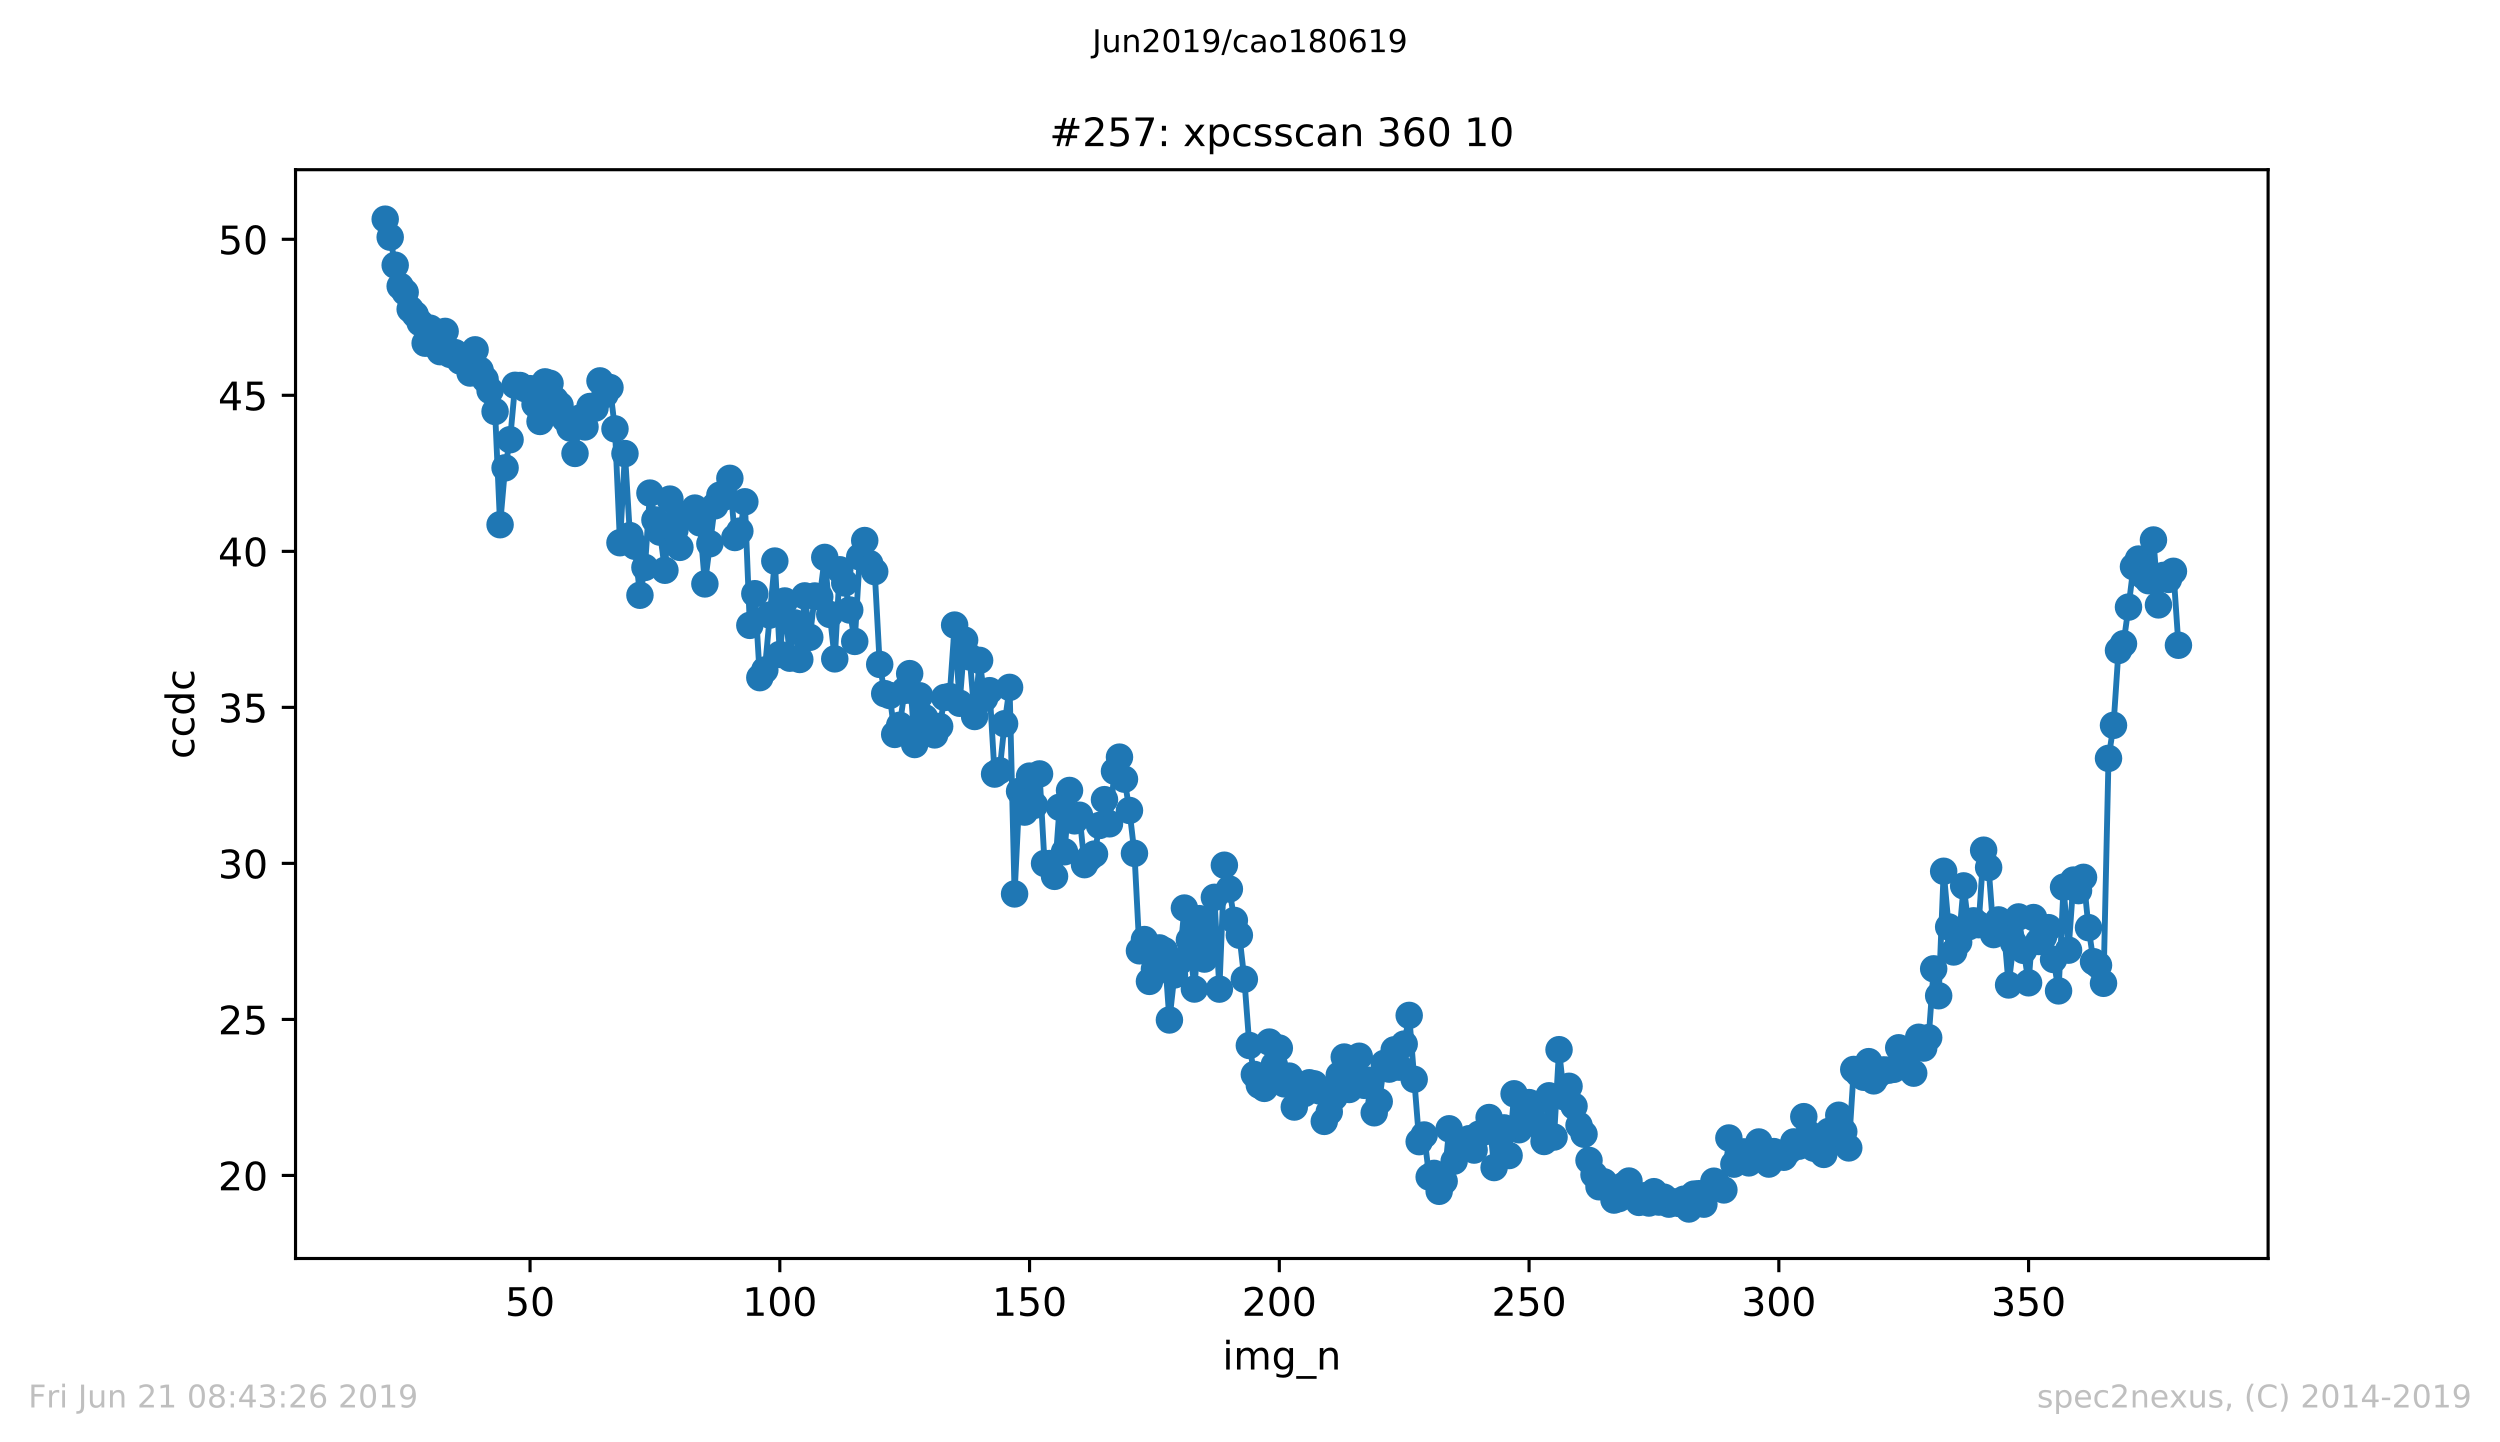 <?xml version="1.0" encoding="utf-8" standalone="no"?>
<!DOCTYPE svg PUBLIC "-//W3C//DTD SVG 1.1//EN"
  "http://www.w3.org/Graphics/SVG/1.1/DTD/svg11.dtd">
<!-- Created with matplotlib (https://matplotlib.org/) -->
<svg height="367.2pt" version="1.1" viewBox="0 0 636.48 367.2" width="636.48pt" xmlns="http://www.w3.org/2000/svg" xmlns:xlink="http://www.w3.org/1999/xlink">
 <defs>
  <style type="text/css">
*{stroke-linecap:butt;stroke-linejoin:round;white-space:pre;}
  </style>
 </defs>
 <g id="figure_1">
  <g id="patch_1">
   <path d="M 0 367.2 
L 636.48 367.2 
L 636.48 0 
L 0 0 
z
" style="fill:#ffffff;"/>
  </g>
  <g id="axes_1">
   <g id="patch_2">
    <path d="M 75.24 320.4 
L 577.44 320.4 
L 577.44 43.2 
L 75.24 43.2 
z
" style="fill:#ffffff;"/>
   </g>
   <g id="matplotlib.axis_1">
    <g id="xtick_1">
     <g id="line2d_1">
      <defs>
       <path d="M 0 0 
L 0 3.5 
" id="m965d878de3" style="stroke:#000000;stroke-width:0.8;"/>
      </defs>
      <g>
       <use style="stroke:#000000;stroke-width:0.8;" x="134.947" xlink:href="#m965d878de3" y="320.4"/>
      </g>
     </g>
     <g id="text_1">
      <!-- 50 -->
      <defs>
       <path d="M 10.797 72.906 
L 49.516 72.906 
L 49.516 64.594 
L 19.828 64.594 
L 19.828 46.734 
Q 21.969 47.469 24.109 47.828 
Q 26.266 48.188 28.422 48.188 
Q 40.625 48.188 47.75 41.5 
Q 54.891 34.812 54.891 23.391 
Q 54.891 11.625 47.562 5.094 
Q 40.234 -1.422 26.906 -1.422 
Q 22.312 -1.422 17.547 -0.641 
Q 12.797 0.141 7.719 1.703 
L 7.719 11.625 
Q 12.109 9.234 16.797 8.062 
Q 21.484 6.891 26.703 6.891 
Q 35.156 6.891 40.078 11.328 
Q 45.016 15.766 45.016 23.391 
Q 45.016 31 40.078 35.438 
Q 35.156 39.891 26.703 39.891 
Q 22.75 39.891 18.812 39.016 
Q 14.891 38.141 10.797 36.281 
z
" id="DejaVuSans-53"/>
       <path d="M 31.781 66.406 
Q 24.172 66.406 20.328 58.906 
Q 16.5 51.422 16.5 36.375 
Q 16.5 21.391 20.328 13.891 
Q 24.172 6.391 31.781 6.391 
Q 39.453 6.391 43.281 13.891 
Q 47.125 21.391 47.125 36.375 
Q 47.125 51.422 43.281 58.906 
Q 39.453 66.406 31.781 66.406 
z
M 31.781 74.219 
Q 44.047 74.219 50.516 64.516 
Q 56.984 54.828 56.984 36.375 
Q 56.984 17.969 50.516 8.266 
Q 44.047 -1.422 31.781 -1.422 
Q 19.531 -1.422 13.062 8.266 
Q 6.594 17.969 6.594 36.375 
Q 6.594 54.828 13.062 64.516 
Q 19.531 74.219 31.781 74.219 
z
" id="DejaVuSans-48"/>
      </defs>
      <g transform="translate(128.584 334.998)scale(0.1 -0.1)">
       <use xlink:href="#DejaVuSans-53"/>
       <use x="63.623" xlink:href="#DejaVuSans-48"/>
      </g>
     </g>
    </g>
    <g id="xtick_2">
     <g id="line2d_2">
      <g>
       <use style="stroke:#000000;stroke-width:0.8;" x="198.533" xlink:href="#m965d878de3" y="320.4"/>
      </g>
     </g>
     <g id="text_2">
      <!-- 100 -->
      <defs>
       <path d="M 12.406 8.297 
L 28.516 8.297 
L 28.516 63.922 
L 10.984 60.406 
L 10.984 69.391 
L 28.422 72.906 
L 38.281 72.906 
L 38.281 8.297 
L 54.391 8.297 
L 54.391 0 
L 12.406 0 
z
" id="DejaVuSans-49"/>
      </defs>
      <g transform="translate(188.989 334.998)scale(0.1 -0.1)">
       <use xlink:href="#DejaVuSans-49"/>
       <use x="63.623" xlink:href="#DejaVuSans-48"/>
       <use x="127.246" xlink:href="#DejaVuSans-48"/>
      </g>
     </g>
    </g>
    <g id="xtick_3">
     <g id="line2d_3">
      <g>
       <use style="stroke:#000000;stroke-width:0.8;" x="262.118" xlink:href="#m965d878de3" y="320.4"/>
      </g>
     </g>
     <g id="text_3">
      <!-- 150 -->
      <g transform="translate(252.575 334.998)scale(0.1 -0.1)">
       <use xlink:href="#DejaVuSans-49"/>
       <use x="63.623" xlink:href="#DejaVuSans-53"/>
       <use x="127.246" xlink:href="#DejaVuSans-48"/>
      </g>
     </g>
    </g>
    <g id="xtick_4">
     <g id="line2d_4">
      <g>
       <use style="stroke:#000000;stroke-width:0.8;" x="325.704" xlink:href="#m965d878de3" y="320.4"/>
      </g>
     </g>
     <g id="text_4">
      <!-- 200 -->
      <defs>
       <path d="M 19.188 8.297 
L 53.609 8.297 
L 53.609 0 
L 7.328 0 
L 7.328 8.297 
Q 12.938 14.109 22.625 23.891 
Q 32.328 33.688 34.812 36.531 
Q 39.547 41.844 41.422 45.531 
Q 43.312 49.219 43.312 52.781 
Q 43.312 58.594 39.234 62.25 
Q 35.156 65.922 28.609 65.922 
Q 23.969 65.922 18.812 64.312 
Q 13.672 62.703 7.812 59.422 
L 7.812 69.391 
Q 13.766 71.781 18.938 73 
Q 24.125 74.219 28.422 74.219 
Q 39.75 74.219 46.484 68.547 
Q 53.219 62.891 53.219 53.422 
Q 53.219 48.922 51.531 44.891 
Q 49.859 40.875 45.406 35.406 
Q 44.188 33.984 37.641 27.219 
Q 31.109 20.453 19.188 8.297 
z
" id="DejaVuSans-50"/>
      </defs>
      <g transform="translate(316.16 334.998)scale(0.1 -0.1)">
       <use xlink:href="#DejaVuSans-50"/>
       <use x="63.623" xlink:href="#DejaVuSans-48"/>
       <use x="127.246" xlink:href="#DejaVuSans-48"/>
      </g>
     </g>
    </g>
    <g id="xtick_5">
     <g id="line2d_5">
      <g>
       <use style="stroke:#000000;stroke-width:0.8;" x="389.29" xlink:href="#m965d878de3" y="320.4"/>
      </g>
     </g>
     <g id="text_5">
      <!-- 250 -->
      <g transform="translate(379.746 334.998)scale(0.1 -0.1)">
       <use xlink:href="#DejaVuSans-50"/>
       <use x="63.623" xlink:href="#DejaVuSans-53"/>
       <use x="127.246" xlink:href="#DejaVuSans-48"/>
      </g>
     </g>
    </g>
    <g id="xtick_6">
     <g id="line2d_6">
      <g>
       <use style="stroke:#000000;stroke-width:0.8;" x="452.876" xlink:href="#m965d878de3" y="320.4"/>
      </g>
     </g>
     <g id="text_6">
      <!-- 300 -->
      <defs>
       <path d="M 40.578 39.312 
Q 47.656 37.797 51.625 33 
Q 55.609 28.219 55.609 21.188 
Q 55.609 10.406 48.188 4.484 
Q 40.766 -1.422 27.094 -1.422 
Q 22.516 -1.422 17.656 -0.516 
Q 12.797 0.391 7.625 2.203 
L 7.625 11.719 
Q 11.719 9.328 16.594 8.109 
Q 21.484 6.891 26.812 6.891 
Q 36.078 6.891 40.938 10.547 
Q 45.797 14.203 45.797 21.188 
Q 45.797 27.641 41.281 31.266 
Q 36.766 34.906 28.719 34.906 
L 20.219 34.906 
L 20.219 43.016 
L 29.109 43.016 
Q 36.375 43.016 40.234 45.922 
Q 44.094 48.828 44.094 54.297 
Q 44.094 59.906 40.109 62.906 
Q 36.141 65.922 28.719 65.922 
Q 24.656 65.922 20.016 65.031 
Q 15.375 64.156 9.812 62.312 
L 9.812 71.094 
Q 15.438 72.656 20.344 73.438 
Q 25.25 74.219 29.594 74.219 
Q 40.828 74.219 47.359 69.109 
Q 53.906 64.016 53.906 55.328 
Q 53.906 49.266 50.438 45.094 
Q 46.969 40.922 40.578 39.312 
z
" id="DejaVuSans-51"/>
      </defs>
      <g transform="translate(443.332 334.998)scale(0.1 -0.1)">
       <use xlink:href="#DejaVuSans-51"/>
       <use x="63.623" xlink:href="#DejaVuSans-48"/>
       <use x="127.246" xlink:href="#DejaVuSans-48"/>
      </g>
     </g>
    </g>
    <g id="xtick_7">
     <g id="line2d_7">
      <g>
       <use style="stroke:#000000;stroke-width:0.8;" x="516.461" xlink:href="#m965d878de3" y="320.4"/>
      </g>
     </g>
     <g id="text_7">
      <!-- 350 -->
      <g transform="translate(506.918 334.998)scale(0.1 -0.1)">
       <use xlink:href="#DejaVuSans-51"/>
       <use x="63.623" xlink:href="#DejaVuSans-53"/>
       <use x="127.246" xlink:href="#DejaVuSans-48"/>
      </g>
     </g>
    </g>
    <g id="text_8">
     <!-- img_n -->
     <defs>
      <path d="M 9.422 54.688 
L 18.406 54.688 
L 18.406 0 
L 9.422 0 
z
M 9.422 75.984 
L 18.406 75.984 
L 18.406 64.594 
L 9.422 64.594 
z
" id="DejaVuSans-105"/>
      <path d="M 52 44.188 
Q 55.375 50.25 60.062 53.125 
Q 64.75 56 71.094 56 
Q 79.641 56 84.281 50.016 
Q 88.922 44.047 88.922 33.016 
L 88.922 0 
L 79.891 0 
L 79.891 32.719 
Q 79.891 40.578 77.094 44.375 
Q 74.312 48.188 68.609 48.188 
Q 61.625 48.188 57.562 43.547 
Q 53.516 38.922 53.516 30.906 
L 53.516 0 
L 44.484 0 
L 44.484 32.719 
Q 44.484 40.625 41.703 44.406 
Q 38.922 48.188 33.109 48.188 
Q 26.219 48.188 22.156 43.531 
Q 18.109 38.875 18.109 30.906 
L 18.109 0 
L 9.078 0 
L 9.078 54.688 
L 18.109 54.688 
L 18.109 46.188 
Q 21.188 51.219 25.484 53.609 
Q 29.781 56 35.688 56 
Q 41.656 56 45.828 52.969 
Q 50 49.953 52 44.188 
z
" id="DejaVuSans-109"/>
      <path d="M 45.406 27.984 
Q 45.406 37.75 41.375 43.109 
Q 37.359 48.484 30.078 48.484 
Q 22.859 48.484 18.828 43.109 
Q 14.797 37.75 14.797 27.984 
Q 14.797 18.266 18.828 12.891 
Q 22.859 7.516 30.078 7.516 
Q 37.359 7.516 41.375 12.891 
Q 45.406 18.266 45.406 27.984 
z
M 54.391 6.781 
Q 54.391 -7.172 48.188 -13.984 
Q 42 -20.797 29.203 -20.797 
Q 24.469 -20.797 20.266 -20.094 
Q 16.062 -19.391 12.109 -17.922 
L 12.109 -9.188 
Q 16.062 -11.328 19.922 -12.344 
Q 23.781 -13.375 27.781 -13.375 
Q 36.625 -13.375 41.016 -8.766 
Q 45.406 -4.156 45.406 5.172 
L 45.406 9.625 
Q 42.625 4.781 38.281 2.391 
Q 33.938 0 27.875 0 
Q 17.828 0 11.672 7.656 
Q 5.516 15.328 5.516 27.984 
Q 5.516 40.672 11.672 48.328 
Q 17.828 56 27.875 56 
Q 33.938 56 38.281 53.609 
Q 42.625 51.219 45.406 46.391 
L 45.406 54.688 
L 54.391 54.688 
z
" id="DejaVuSans-103"/>
      <path d="M 50.984 -16.609 
L 50.984 -23.578 
L -0.984 -23.578 
L -0.984 -16.609 
z
" id="DejaVuSans-95"/>
      <path d="M 54.891 33.016 
L 54.891 0 
L 45.906 0 
L 45.906 32.719 
Q 45.906 40.484 42.875 44.328 
Q 39.844 48.188 33.797 48.188 
Q 26.516 48.188 22.312 43.547 
Q 18.109 38.922 18.109 30.906 
L 18.109 0 
L 9.078 0 
L 9.078 54.688 
L 18.109 54.688 
L 18.109 46.188 
Q 21.344 51.125 25.703 53.562 
Q 30.078 56 35.797 56 
Q 45.219 56 50.047 50.172 
Q 54.891 44.344 54.891 33.016 
z
" id="DejaVuSans-110"/>
     </defs>
     <g transform="translate(311.238 348.677)scale(0.1 -0.1)">
      <use xlink:href="#DejaVuSans-105"/>
      <use x="27.783" xlink:href="#DejaVuSans-109"/>
      <use x="125.195" xlink:href="#DejaVuSans-103"/>
      <use x="188.672" xlink:href="#DejaVuSans-95"/>
      <use x="238.672" xlink:href="#DejaVuSans-110"/>
     </g>
    </g>
   </g>
   <g id="matplotlib.axis_2">
    <g id="ytick_1">
     <g id="line2d_8">
      <defs>
       <path d="M 0 0 
L -3.5 0 
" id="m4a0855d1e7" style="stroke:#000000;stroke-width:0.8;"/>
      </defs>
      <g>
       <use style="stroke:#000000;stroke-width:0.8;" x="75.24" xlink:href="#m4a0855d1e7" y="299.258"/>
      </g>
     </g>
     <g id="text_9">
      <!-- 20 -->
      <g transform="translate(55.515 303.057)scale(0.1 -0.1)">
       <use xlink:href="#DejaVuSans-50"/>
       <use x="63.623" xlink:href="#DejaVuSans-48"/>
      </g>
     </g>
    </g>
    <g id="ytick_2">
     <g id="line2d_9">
      <g>
       <use style="stroke:#000000;stroke-width:0.8;" x="75.24" xlink:href="#m4a0855d1e7" y="259.536"/>
      </g>
     </g>
     <g id="text_10">
      <!-- 25 -->
      <g transform="translate(55.515 263.335)scale(0.1 -0.1)">
       <use xlink:href="#DejaVuSans-50"/>
       <use x="63.623" xlink:href="#DejaVuSans-53"/>
      </g>
     </g>
    </g>
    <g id="ytick_3">
     <g id="line2d_10">
      <g>
       <use style="stroke:#000000;stroke-width:0.8;" x="75.24" xlink:href="#m4a0855d1e7" y="219.813"/>
      </g>
     </g>
     <g id="text_11">
      <!-- 30 -->
      <g transform="translate(55.515 223.612)scale(0.1 -0.1)">
       <use xlink:href="#DejaVuSans-51"/>
       <use x="63.623" xlink:href="#DejaVuSans-48"/>
      </g>
     </g>
    </g>
    <g id="ytick_4">
     <g id="line2d_11">
      <g>
       <use style="stroke:#000000;stroke-width:0.8;" x="75.24" xlink:href="#m4a0855d1e7" y="180.09"/>
      </g>
     </g>
     <g id="text_12">
      <!-- 35 -->
      <g transform="translate(55.515 183.89)scale(0.1 -0.1)">
       <use xlink:href="#DejaVuSans-51"/>
       <use x="63.623" xlink:href="#DejaVuSans-53"/>
      </g>
     </g>
    </g>
    <g id="ytick_5">
     <g id="line2d_12">
      <g>
       <use style="stroke:#000000;stroke-width:0.8;" x="75.24" xlink:href="#m4a0855d1e7" y="140.368"/>
      </g>
     </g>
     <g id="text_13">
      <!-- 40 -->
      <defs>
       <path d="M 37.797 64.312 
L 12.891 25.391 
L 37.797 25.391 
z
M 35.203 72.906 
L 47.609 72.906 
L 47.609 25.391 
L 58.016 25.391 
L 58.016 17.188 
L 47.609 17.188 
L 47.609 0 
L 37.797 0 
L 37.797 17.188 
L 4.891 17.188 
L 4.891 26.703 
z
" id="DejaVuSans-52"/>
      </defs>
      <g transform="translate(55.515 144.167)scale(0.1 -0.1)">
       <use xlink:href="#DejaVuSans-52"/>
       <use x="63.623" xlink:href="#DejaVuSans-48"/>
      </g>
     </g>
    </g>
    <g id="ytick_6">
     <g id="line2d_13">
      <g>
       <use style="stroke:#000000;stroke-width:0.8;" x="75.24" xlink:href="#m4a0855d1e7" y="100.645"/>
      </g>
     </g>
     <g id="text_14">
      <!-- 45 -->
      <g transform="translate(55.515 104.444)scale(0.1 -0.1)">
       <use xlink:href="#DejaVuSans-52"/>
       <use x="63.623" xlink:href="#DejaVuSans-53"/>
      </g>
     </g>
    </g>
    <g id="ytick_7">
     <g id="line2d_14">
      <g>
       <use style="stroke:#000000;stroke-width:0.8;" x="75.24" xlink:href="#m4a0855d1e7" y="60.922"/>
      </g>
     </g>
     <g id="text_15">
      <!-- 50 -->
      <g transform="translate(55.515 64.722)scale(0.1 -0.1)">
       <use xlink:href="#DejaVuSans-53"/>
       <use x="63.623" xlink:href="#DejaVuSans-48"/>
      </g>
     </g>
    </g>
    <g id="text_16">
     <!-- ccdc -->
     <defs>
      <path d="M 48.781 52.594 
L 48.781 44.188 
Q 44.969 46.297 41.141 47.344 
Q 37.312 48.391 33.406 48.391 
Q 24.656 48.391 19.812 42.844 
Q 14.984 37.312 14.984 27.297 
Q 14.984 17.281 19.812 11.734 
Q 24.656 6.203 33.406 6.203 
Q 37.312 6.203 41.141 7.25 
Q 44.969 8.297 48.781 10.406 
L 48.781 2.094 
Q 45.016 0.344 40.984 -0.531 
Q 36.969 -1.422 32.422 -1.422 
Q 20.062 -1.422 12.781 6.344 
Q 5.516 14.109 5.516 27.297 
Q 5.516 40.672 12.859 48.328 
Q 20.219 56 33.016 56 
Q 37.156 56 41.109 55.141 
Q 45.062 54.297 48.781 52.594 
z
" id="DejaVuSans-99"/>
      <path d="M 45.406 46.391 
L 45.406 75.984 
L 54.391 75.984 
L 54.391 0 
L 45.406 0 
L 45.406 8.203 
Q 42.578 3.328 38.25 0.953 
Q 33.938 -1.422 27.875 -1.422 
Q 17.969 -1.422 11.734 6.484 
Q 5.516 14.406 5.516 27.297 
Q 5.516 40.188 11.734 48.094 
Q 17.969 56 27.875 56 
Q 33.938 56 38.25 53.625 
Q 42.578 51.266 45.406 46.391 
z
M 14.797 27.297 
Q 14.797 17.391 18.875 11.75 
Q 22.953 6.109 30.078 6.109 
Q 37.203 6.109 41.297 11.75 
Q 45.406 17.391 45.406 27.297 
Q 45.406 37.203 41.297 42.844 
Q 37.203 48.484 30.078 48.484 
Q 22.953 48.484 18.875 42.844 
Q 14.797 37.203 14.797 27.297 
z
" id="DejaVuSans-100"/>
     </defs>
     <g transform="translate(49.435 193.222)rotate(-90)scale(0.1 -0.1)">
      <use xlink:href="#DejaVuSans-99"/>
      <use x="54.98" xlink:href="#DejaVuSans-99"/>
      <use x="109.961" xlink:href="#DejaVuSans-100"/>
      <use x="173.438" xlink:href="#DejaVuSans-99"/>
     </g>
    </g>
   </g>
   <g id="line2d_15">
    <path clip-path="url(#p44a6bef266)" d="M 98.067 55.8 
L 99.339 60.384 
L 100.611 67.52 
L 101.882 72.861 
L 103.154 74.411 
L 104.426 78.712 
L 105.698 80.081 
L 106.969 82.177 
L 108.241 87.374 
L 109.513 83.558 
L 110.784 87.975 
L 112.056 89.532 
L 113.328 84.372 
L 114.6 90.23 
L 115.871 89.782 
L 117.143 91.919 
L 118.415 91.876 
L 119.686 94.971 
L 120.958 89.066 
L 122.23 94.239 
L 123.502 96.582 
L 124.773 99.445 
L 126.045 104.762 
L 127.317 133.586 
L 128.588 119.112 
L 129.86 111.944 
L 131.132 98.1 
L 132.404 98.147 
L 133.675 98.943 
L 134.947 98.95 
L 137.49 107.299 
L 138.762 97.223 
L 140.034 97.599 
L 141.306 101.785 
L 142.577 103.182 
L 143.849 106.68 
L 145.121 108.958 
L 146.392 115.437 
L 147.664 106.435 
L 148.936 108.693 
L 150.208 103.488 
L 151.479 103.912 
L 152.751 96.972 
L 154.023 100.455 
L 155.294 98.662 
L 156.566 109.191 
L 157.838 138.174 
L 159.11 115.479 
L 160.381 136.36 
L 161.653 139.075 
L 162.925 151.546 
L 164.196 144.462 
L 165.468 125.538 
L 166.74 132.368 
L 168.012 135.476 
L 169.283 145.182 
L 170.555 127.067 
L 171.827 134.968 
L 173.098 139.356 
L 174.37 130.989 
L 175.642 131.077 
L 176.914 129.356 
L 178.185 133.114 
L 179.457 148.659 
L 182 128.771 
L 183.272 126.057 
L 184.544 126.481 
L 185.816 121.782 
L 187.087 136.845 
L 188.359 135.21 
L 189.631 127.752 
L 190.902 159.211 
L 192.174 151.154 
L 193.446 172.525 
L 194.718 170.586 
L 197.261 142.843 
L 198.533 166.617 
L 199.804 153.003 
L 201.076 167.572 
L 202.348 158.588 
L 203.62 167.894 
L 204.891 151.711 
L 206.163 162.256 
L 207.435 151.735 
L 208.706 151.97 
L 209.978 141.913 
L 211.25 156.423 
L 212.522 167.742 
L 213.793 145.058 
L 215.065 148.42 
L 216.337 155.306 
L 217.608 163.297 
L 218.88 141.787 
L 220.152 137.619 
L 221.424 143.492 
L 222.695 145.53 
L 223.967 169.149 
L 225.239 176.596 
L 226.51 177.072 
L 227.782 186.977 
L 229.054 184.655 
L 230.326 175.763 
L 231.597 171.5 
L 232.869 189.548 
L 234.141 177.139 
L 235.412 182.709 
L 236.684 186.036 
L 237.956 187.098 
L 239.228 184.933 
L 240.499 177.572 
L 241.771 177.319 
L 243.043 159.142 
L 244.314 179.045 
L 245.586 162.97 
L 246.858 167.25 
L 248.13 182.415 
L 249.401 168.128 
L 250.673 177.789 
L 251.945 175.842 
L 253.216 197.072 
L 254.488 196.205 
L 255.76 184.259 
L 257.032 175.002 
L 258.303 227.586 
L 259.575 201.441 
L 260.847 206.754 
L 262.118 197.591 
L 263.39 205.003 
L 264.662 197.038 
L 265.934 219.823 
L 267.205 219.855 
L 268.477 223.113 
L 269.749 205.518 
L 271.02 216.852 
L 272.292 201.248 
L 273.564 208.98 
L 274.836 207.552 
L 276.107 220.135 
L 277.379 218.404 
L 278.651 217.437 
L 279.922 210.157 
L 281.194 203.59 
L 282.466 209.735 
L 283.738 196.343 
L 285.009 192.759 
L 286.281 198.373 
L 287.553 206.337 
L 288.824 217.265 
L 290.096 242.067 
L 291.368 239.205 
L 292.64 249.852 
L 293.911 246.736 
L 295.183 241.33 
L 296.455 242.039 
L 297.726 259.677 
L 298.998 248.206 
L 300.27 244.872 
L 301.542 231.183 
L 302.813 239.328 
L 304.085 251.801 
L 305.357 233.884 
L 306.628 244.172 
L 307.9 239.173 
L 309.172 228.454 
L 310.444 251.82 
L 311.715 220.277 
L 312.987 226.335 
L 314.259 234.337 
L 315.53 238.094 
L 316.802 249.312 
L 318.074 266.175 
L 319.346 273.545 
L 320.617 276.284 
L 321.889 277.092 
L 323.161 265.306 
L 324.432 271.078 
L 325.704 266.834 
L 326.976 275.948 
L 328.248 273.967 
L 329.519 281.844 
L 330.791 276.235 
L 332.063 278.418 
L 333.334 275.662 
L 334.606 275.945 
L 335.878 277.726 
L 337.15 285.495 
L 338.421 283.078 
L 339.693 279.329 
L 340.965 273.694 
L 342.236 269.115 
L 343.508 277.372 
L 344.78 274.986 
L 346.052 268.91 
L 347.323 276.319 
L 348.595 275.024 
L 349.867 283.306 
L 351.138 280.438 
L 352.41 270.722 
L 353.682 272.186 
L 354.954 267.289 
L 356.225 271.691 
L 357.497 265.817 
L 358.769 258.514 
L 361.312 290.657 
L 362.584 288.962 
L 363.856 299.653 
L 365.127 298.735 
L 366.399 303.296 
L 367.671 300.726 
L 368.942 287.381 
L 370.214 295.613 
L 371.486 292.134 
L 374.029 289.911 
L 375.301 292.799 
L 376.573 288.75 
L 377.844 288.162 
L 379.116 284.517 
L 380.388 297.249 
L 381.66 288.792 
L 382.931 287.152 
L 384.203 294.191 
L 385.475 278.471 
L 386.746 287.623 
L 388.018 283.996 
L 389.29 280.71 
L 390.562 281.174 
L 391.833 286.581 
L 393.105 290.613 
L 394.377 278.98 
L 395.648 289.479 
L 396.92 267.243 
L 398.192 279.234 
L 399.464 276.563 
L 402.007 286.497 
L 403.279 288.761 
L 404.55 295.427 
L 405.822 299.064 
L 407.094 302.136 
L 408.366 300.888 
L 409.637 302.117 
L 410.909 305.528 
L 412.181 305.153 
L 413.452 301.757 
L 414.724 300.683 
L 415.996 304.166 
L 417.268 306.119 
L 418.539 304.442 
L 419.811 306.281 
L 421.083 303.393 
L 422.354 306.04 
L 423.626 304.795 
L 424.898 306.566 
L 426.17 305.987 
L 427.441 306.386 
L 428.713 305.308 
L 429.985 307.8 
L 431.256 304.015 
L 432.528 303.905 
L 433.8 306.569 
L 435.072 303.169 
L 436.343 300.722 
L 437.615 302.277 
L 438.887 302.946 
L 440.158 289.723 
L 441.43 296.38 
L 442.702 293.552 
L 443.974 293.261 
L 445.245 296.063 
L 446.517 294.261 
L 447.789 290.741 
L 450.332 296.366 
L 451.604 293.186 
L 452.876 294.421 
L 454.147 294.627 
L 455.419 292.987 
L 456.691 290.722 
L 457.962 291.82 
L 459.234 284.291 
L 460.506 288.643 
L 461.778 292.313 
L 463.049 292.644 
L 464.321 293.904 
L 465.593 288.049 
L 466.864 290.039 
L 468.136 283.931 
L 470.68 292.251 
L 471.951 272.277 
L 473.223 273.466 
L 474.495 274.26 
L 475.766 270.288 
L 477.038 275.18 
L 478.31 273.508 
L 479.582 272.393 
L 480.853 272.463 
L 482.125 272.244 
L 483.397 266.756 
L 484.668 268.514 
L 485.94 267.787 
L 487.212 273.217 
L 488.484 264.079 
L 489.755 266.827 
L 491.027 264.173 
L 492.299 246.659 
L 493.57 253.506 
L 494.842 221.819 
L 496.114 235.987 
L 497.386 242.364 
L 498.657 239.878 
L 499.929 225.54 
L 501.201 235.945 
L 502.472 234.436 
L 503.744 235.415 
L 505.016 216.452 
L 506.288 220.854 
L 507.559 237.94 
L 508.831 234.199 
L 510.103 235.72 
L 511.374 250.762 
L 512.646 240.077 
L 513.918 233.444 
L 516.461 250.215 
L 517.733 233.604 
L 519.005 239.693 
L 520.276 238.479 
L 521.548 236.174 
L 524.092 252.273 
L 525.363 225.858 
L 526.635 241.906 
L 527.907 224.062 
L 529.178 226.746 
L 530.45 223.365 
L 531.722 236.173 
L 532.994 244.844 
L 534.265 245.754 
L 535.537 250.341 
L 536.809 193.074 
L 538.08 184.667 
L 539.352 165.597 
L 540.624 163.892 
L 541.896 154.563 
L 543.167 144.279 
L 544.439 142.333 
L 545.711 146.6 
L 546.982 147.839 
L 548.254 137.479 
L 549.526 153.999 
L 550.798 146.494 
L 552.069 147.516 
L 553.341 145.45 
L 554.613 164.275 
L 554.613 164.275 
" style="fill:none;stroke:#1f77b4;stroke-linecap:square;stroke-width:1.5;"/>
    <defs>
     <path d="M 0 3 
C 0.796 3 1.559 2.684 2.121 2.121 
C 2.684 1.559 3 0.796 3 0 
C 3 -0.796 2.684 -1.559 2.121 -2.121 
C 1.559 -2.684 0.796 -3 0 -3 
C -0.796 -3 -1.559 -2.684 -2.121 -2.121 
C -2.684 -1.559 -3 -0.796 -3 0 
C -3 0.796 -2.684 1.559 -2.121 2.121 
C -1.559 2.684 -0.796 3 0 3 
z
" id="m3043eaeb5b" style="stroke:#1f77b4;"/>
    </defs>
    <g clip-path="url(#p44a6bef266)">
     <use style="fill:#1f77b4;stroke:#1f77b4;" x="98.067" xlink:href="#m3043eaeb5b" y="55.8"/>
     <use style="fill:#1f77b4;stroke:#1f77b4;" x="99.339" xlink:href="#m3043eaeb5b" y="60.384"/>
     <use style="fill:#1f77b4;stroke:#1f77b4;" x="100.611" xlink:href="#m3043eaeb5b" y="67.52"/>
     <use style="fill:#1f77b4;stroke:#1f77b4;" x="101.882" xlink:href="#m3043eaeb5b" y="72.861"/>
     <use style="fill:#1f77b4;stroke:#1f77b4;" x="103.154" xlink:href="#m3043eaeb5b" y="74.411"/>
     <use style="fill:#1f77b4;stroke:#1f77b4;" x="104.426" xlink:href="#m3043eaeb5b" y="78.712"/>
     <use style="fill:#1f77b4;stroke:#1f77b4;" x="105.698" xlink:href="#m3043eaeb5b" y="80.081"/>
     <use style="fill:#1f77b4;stroke:#1f77b4;" x="106.969" xlink:href="#m3043eaeb5b" y="82.177"/>
     <use style="fill:#1f77b4;stroke:#1f77b4;" x="108.241" xlink:href="#m3043eaeb5b" y="87.374"/>
     <use style="fill:#1f77b4;stroke:#1f77b4;" x="109.513" xlink:href="#m3043eaeb5b" y="83.558"/>
     <use style="fill:#1f77b4;stroke:#1f77b4;" x="110.784" xlink:href="#m3043eaeb5b" y="87.975"/>
     <use style="fill:#1f77b4;stroke:#1f77b4;" x="112.056" xlink:href="#m3043eaeb5b" y="89.532"/>
     <use style="fill:#1f77b4;stroke:#1f77b4;" x="113.328" xlink:href="#m3043eaeb5b" y="84.372"/>
     <use style="fill:#1f77b4;stroke:#1f77b4;" x="114.6" xlink:href="#m3043eaeb5b" y="90.23"/>
     <use style="fill:#1f77b4;stroke:#1f77b4;" x="115.871" xlink:href="#m3043eaeb5b" y="89.782"/>
     <use style="fill:#1f77b4;stroke:#1f77b4;" x="117.143" xlink:href="#m3043eaeb5b" y="91.919"/>
     <use style="fill:#1f77b4;stroke:#1f77b4;" x="118.415" xlink:href="#m3043eaeb5b" y="91.876"/>
     <use style="fill:#1f77b4;stroke:#1f77b4;" x="119.686" xlink:href="#m3043eaeb5b" y="94.971"/>
     <use style="fill:#1f77b4;stroke:#1f77b4;" x="120.958" xlink:href="#m3043eaeb5b" y="89.066"/>
     <use style="fill:#1f77b4;stroke:#1f77b4;" x="122.23" xlink:href="#m3043eaeb5b" y="94.239"/>
     <use style="fill:#1f77b4;stroke:#1f77b4;" x="123.502" xlink:href="#m3043eaeb5b" y="96.582"/>
     <use style="fill:#1f77b4;stroke:#1f77b4;" x="124.773" xlink:href="#m3043eaeb5b" y="99.445"/>
     <use style="fill:#1f77b4;stroke:#1f77b4;" x="126.045" xlink:href="#m3043eaeb5b" y="104.762"/>
     <use style="fill:#1f77b4;stroke:#1f77b4;" x="127.317" xlink:href="#m3043eaeb5b" y="133.586"/>
     <use style="fill:#1f77b4;stroke:#1f77b4;" x="128.588" xlink:href="#m3043eaeb5b" y="119.112"/>
     <use style="fill:#1f77b4;stroke:#1f77b4;" x="129.86" xlink:href="#m3043eaeb5b" y="111.944"/>
     <use style="fill:#1f77b4;stroke:#1f77b4;" x="131.132" xlink:href="#m3043eaeb5b" y="98.1"/>
     <use style="fill:#1f77b4;stroke:#1f77b4;" x="132.404" xlink:href="#m3043eaeb5b" y="98.147"/>
     <use style="fill:#1f77b4;stroke:#1f77b4;" x="133.675" xlink:href="#m3043eaeb5b" y="98.943"/>
     <use style="fill:#1f77b4;stroke:#1f77b4;" x="134.947" xlink:href="#m3043eaeb5b" y="98.95"/>
     <use style="fill:#1f77b4;stroke:#1f77b4;" x="136.219" xlink:href="#m3043eaeb5b" y="102.947"/>
     <use style="fill:#1f77b4;stroke:#1f77b4;" x="137.49" xlink:href="#m3043eaeb5b" y="107.299"/>
     <use style="fill:#1f77b4;stroke:#1f77b4;" x="138.762" xlink:href="#m3043eaeb5b" y="97.223"/>
     <use style="fill:#1f77b4;stroke:#1f77b4;" x="140.034" xlink:href="#m3043eaeb5b" y="97.599"/>
     <use style="fill:#1f77b4;stroke:#1f77b4;" x="141.306" xlink:href="#m3043eaeb5b" y="101.785"/>
     <use style="fill:#1f77b4;stroke:#1f77b4;" x="142.577" xlink:href="#m3043eaeb5b" y="103.182"/>
     <use style="fill:#1f77b4;stroke:#1f77b4;" x="143.849" xlink:href="#m3043eaeb5b" y="106.68"/>
     <use style="fill:#1f77b4;stroke:#1f77b4;" x="145.121" xlink:href="#m3043eaeb5b" y="108.958"/>
     <use style="fill:#1f77b4;stroke:#1f77b4;" x="146.392" xlink:href="#m3043eaeb5b" y="115.437"/>
     <use style="fill:#1f77b4;stroke:#1f77b4;" x="147.664" xlink:href="#m3043eaeb5b" y="106.435"/>
     <use style="fill:#1f77b4;stroke:#1f77b4;" x="148.936" xlink:href="#m3043eaeb5b" y="108.693"/>
     <use style="fill:#1f77b4;stroke:#1f77b4;" x="150.208" xlink:href="#m3043eaeb5b" y="103.488"/>
     <use style="fill:#1f77b4;stroke:#1f77b4;" x="151.479" xlink:href="#m3043eaeb5b" y="103.912"/>
     <use style="fill:#1f77b4;stroke:#1f77b4;" x="152.751" xlink:href="#m3043eaeb5b" y="96.972"/>
     <use style="fill:#1f77b4;stroke:#1f77b4;" x="154.023" xlink:href="#m3043eaeb5b" y="100.455"/>
     <use style="fill:#1f77b4;stroke:#1f77b4;" x="155.294" xlink:href="#m3043eaeb5b" y="98.662"/>
     <use style="fill:#1f77b4;stroke:#1f77b4;" x="156.566" xlink:href="#m3043eaeb5b" y="109.191"/>
     <use style="fill:#1f77b4;stroke:#1f77b4;" x="157.838" xlink:href="#m3043eaeb5b" y="138.174"/>
     <use style="fill:#1f77b4;stroke:#1f77b4;" x="159.11" xlink:href="#m3043eaeb5b" y="115.479"/>
     <use style="fill:#1f77b4;stroke:#1f77b4;" x="160.381" xlink:href="#m3043eaeb5b" y="136.36"/>
     <use style="fill:#1f77b4;stroke:#1f77b4;" x="161.653" xlink:href="#m3043eaeb5b" y="139.075"/>
     <use style="fill:#1f77b4;stroke:#1f77b4;" x="162.925" xlink:href="#m3043eaeb5b" y="151.546"/>
     <use style="fill:#1f77b4;stroke:#1f77b4;" x="164.196" xlink:href="#m3043eaeb5b" y="144.462"/>
     <use style="fill:#1f77b4;stroke:#1f77b4;" x="165.468" xlink:href="#m3043eaeb5b" y="125.538"/>
     <use style="fill:#1f77b4;stroke:#1f77b4;" x="166.74" xlink:href="#m3043eaeb5b" y="132.368"/>
     <use style="fill:#1f77b4;stroke:#1f77b4;" x="168.012" xlink:href="#m3043eaeb5b" y="135.476"/>
     <use style="fill:#1f77b4;stroke:#1f77b4;" x="169.283" xlink:href="#m3043eaeb5b" y="145.182"/>
     <use style="fill:#1f77b4;stroke:#1f77b4;" x="170.555" xlink:href="#m3043eaeb5b" y="127.067"/>
     <use style="fill:#1f77b4;stroke:#1f77b4;" x="171.827" xlink:href="#m3043eaeb5b" y="134.968"/>
     <use style="fill:#1f77b4;stroke:#1f77b4;" x="173.098" xlink:href="#m3043eaeb5b" y="139.356"/>
     <use style="fill:#1f77b4;stroke:#1f77b4;" x="174.37" xlink:href="#m3043eaeb5b" y="130.989"/>
     <use style="fill:#1f77b4;stroke:#1f77b4;" x="175.642" xlink:href="#m3043eaeb5b" y="131.077"/>
     <use style="fill:#1f77b4;stroke:#1f77b4;" x="176.914" xlink:href="#m3043eaeb5b" y="129.356"/>
     <use style="fill:#1f77b4;stroke:#1f77b4;" x="178.185" xlink:href="#m3043eaeb5b" y="133.114"/>
     <use style="fill:#1f77b4;stroke:#1f77b4;" x="179.457" xlink:href="#m3043eaeb5b" y="148.659"/>
     <use style="fill:#1f77b4;stroke:#1f77b4;" x="180.729" xlink:href="#m3043eaeb5b" y="138.429"/>
     <use style="fill:#1f77b4;stroke:#1f77b4;" x="182" xlink:href="#m3043eaeb5b" y="128.771"/>
     <use style="fill:#1f77b4;stroke:#1f77b4;" x="183.272" xlink:href="#m3043eaeb5b" y="126.057"/>
     <use style="fill:#1f77b4;stroke:#1f77b4;" x="184.544" xlink:href="#m3043eaeb5b" y="126.481"/>
     <use style="fill:#1f77b4;stroke:#1f77b4;" x="185.816" xlink:href="#m3043eaeb5b" y="121.782"/>
     <use style="fill:#1f77b4;stroke:#1f77b4;" x="187.087" xlink:href="#m3043eaeb5b" y="136.845"/>
     <use style="fill:#1f77b4;stroke:#1f77b4;" x="188.359" xlink:href="#m3043eaeb5b" y="135.21"/>
     <use style="fill:#1f77b4;stroke:#1f77b4;" x="189.631" xlink:href="#m3043eaeb5b" y="127.752"/>
     <use style="fill:#1f77b4;stroke:#1f77b4;" x="190.902" xlink:href="#m3043eaeb5b" y="159.211"/>
     <use style="fill:#1f77b4;stroke:#1f77b4;" x="192.174" xlink:href="#m3043eaeb5b" y="151.154"/>
     <use style="fill:#1f77b4;stroke:#1f77b4;" x="193.446" xlink:href="#m3043eaeb5b" y="172.525"/>
     <use style="fill:#1f77b4;stroke:#1f77b4;" x="194.718" xlink:href="#m3043eaeb5b" y="170.586"/>
     <use style="fill:#1f77b4;stroke:#1f77b4;" x="195.989" xlink:href="#m3043eaeb5b" y="156.594"/>
     <use style="fill:#1f77b4;stroke:#1f77b4;" x="197.261" xlink:href="#m3043eaeb5b" y="142.843"/>
     <use style="fill:#1f77b4;stroke:#1f77b4;" x="198.533" xlink:href="#m3043eaeb5b" y="166.617"/>
     <use style="fill:#1f77b4;stroke:#1f77b4;" x="199.804" xlink:href="#m3043eaeb5b" y="153.003"/>
     <use style="fill:#1f77b4;stroke:#1f77b4;" x="201.076" xlink:href="#m3043eaeb5b" y="167.572"/>
     <use style="fill:#1f77b4;stroke:#1f77b4;" x="202.348" xlink:href="#m3043eaeb5b" y="158.588"/>
     <use style="fill:#1f77b4;stroke:#1f77b4;" x="203.62" xlink:href="#m3043eaeb5b" y="167.894"/>
     <use style="fill:#1f77b4;stroke:#1f77b4;" x="204.891" xlink:href="#m3043eaeb5b" y="151.711"/>
     <use style="fill:#1f77b4;stroke:#1f77b4;" x="206.163" xlink:href="#m3043eaeb5b" y="162.256"/>
     <use style="fill:#1f77b4;stroke:#1f77b4;" x="207.435" xlink:href="#m3043eaeb5b" y="151.735"/>
     <use style="fill:#1f77b4;stroke:#1f77b4;" x="208.706" xlink:href="#m3043eaeb5b" y="151.97"/>
     <use style="fill:#1f77b4;stroke:#1f77b4;" x="209.978" xlink:href="#m3043eaeb5b" y="141.913"/>
     <use style="fill:#1f77b4;stroke:#1f77b4;" x="211.25" xlink:href="#m3043eaeb5b" y="156.423"/>
     <use style="fill:#1f77b4;stroke:#1f77b4;" x="212.522" xlink:href="#m3043eaeb5b" y="167.742"/>
     <use style="fill:#1f77b4;stroke:#1f77b4;" x="213.793" xlink:href="#m3043eaeb5b" y="145.058"/>
     <use style="fill:#1f77b4;stroke:#1f77b4;" x="215.065" xlink:href="#m3043eaeb5b" y="148.42"/>
     <use style="fill:#1f77b4;stroke:#1f77b4;" x="216.337" xlink:href="#m3043eaeb5b" y="155.306"/>
     <use style="fill:#1f77b4;stroke:#1f77b4;" x="217.608" xlink:href="#m3043eaeb5b" y="163.297"/>
     <use style="fill:#1f77b4;stroke:#1f77b4;" x="218.88" xlink:href="#m3043eaeb5b" y="141.787"/>
     <use style="fill:#1f77b4;stroke:#1f77b4;" x="220.152" xlink:href="#m3043eaeb5b" y="137.619"/>
     <use style="fill:#1f77b4;stroke:#1f77b4;" x="221.424" xlink:href="#m3043eaeb5b" y="143.492"/>
     <use style="fill:#1f77b4;stroke:#1f77b4;" x="222.695" xlink:href="#m3043eaeb5b" y="145.53"/>
     <use style="fill:#1f77b4;stroke:#1f77b4;" x="223.967" xlink:href="#m3043eaeb5b" y="169.149"/>
     <use style="fill:#1f77b4;stroke:#1f77b4;" x="225.239" xlink:href="#m3043eaeb5b" y="176.596"/>
     <use style="fill:#1f77b4;stroke:#1f77b4;" x="226.51" xlink:href="#m3043eaeb5b" y="177.072"/>
     <use style="fill:#1f77b4;stroke:#1f77b4;" x="227.782" xlink:href="#m3043eaeb5b" y="186.977"/>
     <use style="fill:#1f77b4;stroke:#1f77b4;" x="229.054" xlink:href="#m3043eaeb5b" y="184.655"/>
     <use style="fill:#1f77b4;stroke:#1f77b4;" x="230.326" xlink:href="#m3043eaeb5b" y="175.763"/>
     <use style="fill:#1f77b4;stroke:#1f77b4;" x="231.597" xlink:href="#m3043eaeb5b" y="171.5"/>
     <use style="fill:#1f77b4;stroke:#1f77b4;" x="232.869" xlink:href="#m3043eaeb5b" y="189.548"/>
     <use style="fill:#1f77b4;stroke:#1f77b4;" x="234.141" xlink:href="#m3043eaeb5b" y="177.139"/>
     <use style="fill:#1f77b4;stroke:#1f77b4;" x="235.412" xlink:href="#m3043eaeb5b" y="182.709"/>
     <use style="fill:#1f77b4;stroke:#1f77b4;" x="236.684" xlink:href="#m3043eaeb5b" y="186.036"/>
     <use style="fill:#1f77b4;stroke:#1f77b4;" x="237.956" xlink:href="#m3043eaeb5b" y="187.098"/>
     <use style="fill:#1f77b4;stroke:#1f77b4;" x="239.228" xlink:href="#m3043eaeb5b" y="184.933"/>
     <use style="fill:#1f77b4;stroke:#1f77b4;" x="240.499" xlink:href="#m3043eaeb5b" y="177.572"/>
     <use style="fill:#1f77b4;stroke:#1f77b4;" x="241.771" xlink:href="#m3043eaeb5b" y="177.319"/>
     <use style="fill:#1f77b4;stroke:#1f77b4;" x="243.043" xlink:href="#m3043eaeb5b" y="159.142"/>
     <use style="fill:#1f77b4;stroke:#1f77b4;" x="244.314" xlink:href="#m3043eaeb5b" y="179.045"/>
     <use style="fill:#1f77b4;stroke:#1f77b4;" x="245.586" xlink:href="#m3043eaeb5b" y="162.97"/>
     <use style="fill:#1f77b4;stroke:#1f77b4;" x="246.858" xlink:href="#m3043eaeb5b" y="167.25"/>
     <use style="fill:#1f77b4;stroke:#1f77b4;" x="248.13" xlink:href="#m3043eaeb5b" y="182.415"/>
     <use style="fill:#1f77b4;stroke:#1f77b4;" x="249.401" xlink:href="#m3043eaeb5b" y="168.128"/>
     <use style="fill:#1f77b4;stroke:#1f77b4;" x="250.673" xlink:href="#m3043eaeb5b" y="177.789"/>
     <use style="fill:#1f77b4;stroke:#1f77b4;" x="251.945" xlink:href="#m3043eaeb5b" y="175.842"/>
     <use style="fill:#1f77b4;stroke:#1f77b4;" x="253.216" xlink:href="#m3043eaeb5b" y="197.072"/>
     <use style="fill:#1f77b4;stroke:#1f77b4;" x="254.488" xlink:href="#m3043eaeb5b" y="196.205"/>
     <use style="fill:#1f77b4;stroke:#1f77b4;" x="255.76" xlink:href="#m3043eaeb5b" y="184.259"/>
     <use style="fill:#1f77b4;stroke:#1f77b4;" x="257.032" xlink:href="#m3043eaeb5b" y="175.002"/>
     <use style="fill:#1f77b4;stroke:#1f77b4;" x="258.303" xlink:href="#m3043eaeb5b" y="227.586"/>
     <use style="fill:#1f77b4;stroke:#1f77b4;" x="259.575" xlink:href="#m3043eaeb5b" y="201.441"/>
     <use style="fill:#1f77b4;stroke:#1f77b4;" x="260.847" xlink:href="#m3043eaeb5b" y="206.754"/>
     <use style="fill:#1f77b4;stroke:#1f77b4;" x="262.118" xlink:href="#m3043eaeb5b" y="197.591"/>
     <use style="fill:#1f77b4;stroke:#1f77b4;" x="263.39" xlink:href="#m3043eaeb5b" y="205.003"/>
     <use style="fill:#1f77b4;stroke:#1f77b4;" x="264.662" xlink:href="#m3043eaeb5b" y="197.038"/>
     <use style="fill:#1f77b4;stroke:#1f77b4;" x="265.934" xlink:href="#m3043eaeb5b" y="219.823"/>
     <use style="fill:#1f77b4;stroke:#1f77b4;" x="267.205" xlink:href="#m3043eaeb5b" y="219.855"/>
     <use style="fill:#1f77b4;stroke:#1f77b4;" x="268.477" xlink:href="#m3043eaeb5b" y="223.113"/>
     <use style="fill:#1f77b4;stroke:#1f77b4;" x="269.749" xlink:href="#m3043eaeb5b" y="205.518"/>
     <use style="fill:#1f77b4;stroke:#1f77b4;" x="271.02" xlink:href="#m3043eaeb5b" y="216.852"/>
     <use style="fill:#1f77b4;stroke:#1f77b4;" x="272.292" xlink:href="#m3043eaeb5b" y="201.248"/>
     <use style="fill:#1f77b4;stroke:#1f77b4;" x="273.564" xlink:href="#m3043eaeb5b" y="208.98"/>
     <use style="fill:#1f77b4;stroke:#1f77b4;" x="274.836" xlink:href="#m3043eaeb5b" y="207.552"/>
     <use style="fill:#1f77b4;stroke:#1f77b4;" x="276.107" xlink:href="#m3043eaeb5b" y="220.135"/>
     <use style="fill:#1f77b4;stroke:#1f77b4;" x="277.379" xlink:href="#m3043eaeb5b" y="218.404"/>
     <use style="fill:#1f77b4;stroke:#1f77b4;" x="278.651" xlink:href="#m3043eaeb5b" y="217.437"/>
     <use style="fill:#1f77b4;stroke:#1f77b4;" x="279.922" xlink:href="#m3043eaeb5b" y="210.157"/>
     <use style="fill:#1f77b4;stroke:#1f77b4;" x="281.194" xlink:href="#m3043eaeb5b" y="203.59"/>
     <use style="fill:#1f77b4;stroke:#1f77b4;" x="282.466" xlink:href="#m3043eaeb5b" y="209.735"/>
     <use style="fill:#1f77b4;stroke:#1f77b4;" x="283.738" xlink:href="#m3043eaeb5b" y="196.343"/>
     <use style="fill:#1f77b4;stroke:#1f77b4;" x="285.009" xlink:href="#m3043eaeb5b" y="192.759"/>
     <use style="fill:#1f77b4;stroke:#1f77b4;" x="286.281" xlink:href="#m3043eaeb5b" y="198.373"/>
     <use style="fill:#1f77b4;stroke:#1f77b4;" x="287.553" xlink:href="#m3043eaeb5b" y="206.337"/>
     <use style="fill:#1f77b4;stroke:#1f77b4;" x="288.824" xlink:href="#m3043eaeb5b" y="217.265"/>
     <use style="fill:#1f77b4;stroke:#1f77b4;" x="290.096" xlink:href="#m3043eaeb5b" y="242.067"/>
     <use style="fill:#1f77b4;stroke:#1f77b4;" x="291.368" xlink:href="#m3043eaeb5b" y="239.205"/>
     <use style="fill:#1f77b4;stroke:#1f77b4;" x="292.64" xlink:href="#m3043eaeb5b" y="249.852"/>
     <use style="fill:#1f77b4;stroke:#1f77b4;" x="293.911" xlink:href="#m3043eaeb5b" y="246.736"/>
     <use style="fill:#1f77b4;stroke:#1f77b4;" x="295.183" xlink:href="#m3043eaeb5b" y="241.33"/>
     <use style="fill:#1f77b4;stroke:#1f77b4;" x="296.455" xlink:href="#m3043eaeb5b" y="242.039"/>
     <use style="fill:#1f77b4;stroke:#1f77b4;" x="297.726" xlink:href="#m3043eaeb5b" y="259.677"/>
     <use style="fill:#1f77b4;stroke:#1f77b4;" x="298.998" xlink:href="#m3043eaeb5b" y="248.206"/>
     <use style="fill:#1f77b4;stroke:#1f77b4;" x="300.27" xlink:href="#m3043eaeb5b" y="244.872"/>
     <use style="fill:#1f77b4;stroke:#1f77b4;" x="301.542" xlink:href="#m3043eaeb5b" y="231.183"/>
     <use style="fill:#1f77b4;stroke:#1f77b4;" x="302.813" xlink:href="#m3043eaeb5b" y="239.328"/>
     <use style="fill:#1f77b4;stroke:#1f77b4;" x="304.085" xlink:href="#m3043eaeb5b" y="251.801"/>
     <use style="fill:#1f77b4;stroke:#1f77b4;" x="305.357" xlink:href="#m3043eaeb5b" y="233.884"/>
     <use style="fill:#1f77b4;stroke:#1f77b4;" x="306.628" xlink:href="#m3043eaeb5b" y="244.172"/>
     <use style="fill:#1f77b4;stroke:#1f77b4;" x="307.9" xlink:href="#m3043eaeb5b" y="239.173"/>
     <use style="fill:#1f77b4;stroke:#1f77b4;" x="309.172" xlink:href="#m3043eaeb5b" y="228.454"/>
     <use style="fill:#1f77b4;stroke:#1f77b4;" x="310.444" xlink:href="#m3043eaeb5b" y="251.82"/>
     <use style="fill:#1f77b4;stroke:#1f77b4;" x="311.715" xlink:href="#m3043eaeb5b" y="220.277"/>
     <use style="fill:#1f77b4;stroke:#1f77b4;" x="312.987" xlink:href="#m3043eaeb5b" y="226.335"/>
     <use style="fill:#1f77b4;stroke:#1f77b4;" x="314.259" xlink:href="#m3043eaeb5b" y="234.337"/>
     <use style="fill:#1f77b4;stroke:#1f77b4;" x="315.53" xlink:href="#m3043eaeb5b" y="238.094"/>
     <use style="fill:#1f77b4;stroke:#1f77b4;" x="316.802" xlink:href="#m3043eaeb5b" y="249.312"/>
     <use style="fill:#1f77b4;stroke:#1f77b4;" x="318.074" xlink:href="#m3043eaeb5b" y="266.175"/>
     <use style="fill:#1f77b4;stroke:#1f77b4;" x="319.346" xlink:href="#m3043eaeb5b" y="273.545"/>
     <use style="fill:#1f77b4;stroke:#1f77b4;" x="320.617" xlink:href="#m3043eaeb5b" y="276.284"/>
     <use style="fill:#1f77b4;stroke:#1f77b4;" x="321.889" xlink:href="#m3043eaeb5b" y="277.092"/>
     <use style="fill:#1f77b4;stroke:#1f77b4;" x="323.161" xlink:href="#m3043eaeb5b" y="265.306"/>
     <use style="fill:#1f77b4;stroke:#1f77b4;" x="324.432" xlink:href="#m3043eaeb5b" y="271.078"/>
     <use style="fill:#1f77b4;stroke:#1f77b4;" x="325.704" xlink:href="#m3043eaeb5b" y="266.834"/>
     <use style="fill:#1f77b4;stroke:#1f77b4;" x="326.976" xlink:href="#m3043eaeb5b" y="275.948"/>
     <use style="fill:#1f77b4;stroke:#1f77b4;" x="328.248" xlink:href="#m3043eaeb5b" y="273.967"/>
     <use style="fill:#1f77b4;stroke:#1f77b4;" x="329.519" xlink:href="#m3043eaeb5b" y="281.844"/>
     <use style="fill:#1f77b4;stroke:#1f77b4;" x="330.791" xlink:href="#m3043eaeb5b" y="276.235"/>
     <use style="fill:#1f77b4;stroke:#1f77b4;" x="332.063" xlink:href="#m3043eaeb5b" y="278.418"/>
     <use style="fill:#1f77b4;stroke:#1f77b4;" x="333.334" xlink:href="#m3043eaeb5b" y="275.662"/>
     <use style="fill:#1f77b4;stroke:#1f77b4;" x="334.606" xlink:href="#m3043eaeb5b" y="275.945"/>
     <use style="fill:#1f77b4;stroke:#1f77b4;" x="335.878" xlink:href="#m3043eaeb5b" y="277.726"/>
     <use style="fill:#1f77b4;stroke:#1f77b4;" x="337.15" xlink:href="#m3043eaeb5b" y="285.495"/>
     <use style="fill:#1f77b4;stroke:#1f77b4;" x="338.421" xlink:href="#m3043eaeb5b" y="283.078"/>
     <use style="fill:#1f77b4;stroke:#1f77b4;" x="339.693" xlink:href="#m3043eaeb5b" y="279.329"/>
     <use style="fill:#1f77b4;stroke:#1f77b4;" x="340.965" xlink:href="#m3043eaeb5b" y="273.694"/>
     <use style="fill:#1f77b4;stroke:#1f77b4;" x="342.236" xlink:href="#m3043eaeb5b" y="269.115"/>
     <use style="fill:#1f77b4;stroke:#1f77b4;" x="343.508" xlink:href="#m3043eaeb5b" y="277.372"/>
     <use style="fill:#1f77b4;stroke:#1f77b4;" x="344.78" xlink:href="#m3043eaeb5b" y="274.986"/>
     <use style="fill:#1f77b4;stroke:#1f77b4;" x="346.052" xlink:href="#m3043eaeb5b" y="268.91"/>
     <use style="fill:#1f77b4;stroke:#1f77b4;" x="347.323" xlink:href="#m3043eaeb5b" y="276.319"/>
     <use style="fill:#1f77b4;stroke:#1f77b4;" x="348.595" xlink:href="#m3043eaeb5b" y="275.024"/>
     <use style="fill:#1f77b4;stroke:#1f77b4;" x="349.867" xlink:href="#m3043eaeb5b" y="283.306"/>
     <use style="fill:#1f77b4;stroke:#1f77b4;" x="351.138" xlink:href="#m3043eaeb5b" y="280.438"/>
     <use style="fill:#1f77b4;stroke:#1f77b4;" x="352.41" xlink:href="#m3043eaeb5b" y="270.722"/>
     <use style="fill:#1f77b4;stroke:#1f77b4;" x="353.682" xlink:href="#m3043eaeb5b" y="272.186"/>
     <use style="fill:#1f77b4;stroke:#1f77b4;" x="354.954" xlink:href="#m3043eaeb5b" y="267.289"/>
     <use style="fill:#1f77b4;stroke:#1f77b4;" x="356.225" xlink:href="#m3043eaeb5b" y="271.691"/>
     <use style="fill:#1f77b4;stroke:#1f77b4;" x="357.497" xlink:href="#m3043eaeb5b" y="265.817"/>
     <use style="fill:#1f77b4;stroke:#1f77b4;" x="358.769" xlink:href="#m3043eaeb5b" y="258.514"/>
     <use style="fill:#1f77b4;stroke:#1f77b4;" x="360.04" xlink:href="#m3043eaeb5b" y="274.789"/>
     <use style="fill:#1f77b4;stroke:#1f77b4;" x="361.312" xlink:href="#m3043eaeb5b" y="290.657"/>
     <use style="fill:#1f77b4;stroke:#1f77b4;" x="362.584" xlink:href="#m3043eaeb5b" y="288.962"/>
     <use style="fill:#1f77b4;stroke:#1f77b4;" x="363.856" xlink:href="#m3043eaeb5b" y="299.653"/>
     <use style="fill:#1f77b4;stroke:#1f77b4;" x="365.127" xlink:href="#m3043eaeb5b" y="298.735"/>
     <use style="fill:#1f77b4;stroke:#1f77b4;" x="366.399" xlink:href="#m3043eaeb5b" y="303.296"/>
     <use style="fill:#1f77b4;stroke:#1f77b4;" x="367.671" xlink:href="#m3043eaeb5b" y="300.726"/>
     <use style="fill:#1f77b4;stroke:#1f77b4;" x="368.942" xlink:href="#m3043eaeb5b" y="287.381"/>
     <use style="fill:#1f77b4;stroke:#1f77b4;" x="370.214" xlink:href="#m3043eaeb5b" y="295.613"/>
     <use style="fill:#1f77b4;stroke:#1f77b4;" x="371.486" xlink:href="#m3043eaeb5b" y="292.134"/>
     <use style="fill:#1f77b4;stroke:#1f77b4;" x="372.758" xlink:href="#m3043eaeb5b" y="291.028"/>
     <use style="fill:#1f77b4;stroke:#1f77b4;" x="374.029" xlink:href="#m3043eaeb5b" y="289.911"/>
     <use style="fill:#1f77b4;stroke:#1f77b4;" x="375.301" xlink:href="#m3043eaeb5b" y="292.799"/>
     <use style="fill:#1f77b4;stroke:#1f77b4;" x="376.573" xlink:href="#m3043eaeb5b" y="288.75"/>
     <use style="fill:#1f77b4;stroke:#1f77b4;" x="377.844" xlink:href="#m3043eaeb5b" y="288.162"/>
     <use style="fill:#1f77b4;stroke:#1f77b4;" x="379.116" xlink:href="#m3043eaeb5b" y="284.517"/>
     <use style="fill:#1f77b4;stroke:#1f77b4;" x="380.388" xlink:href="#m3043eaeb5b" y="297.249"/>
     <use style="fill:#1f77b4;stroke:#1f77b4;" x="381.66" xlink:href="#m3043eaeb5b" y="288.792"/>
     <use style="fill:#1f77b4;stroke:#1f77b4;" x="382.931" xlink:href="#m3043eaeb5b" y="287.152"/>
     <use style="fill:#1f77b4;stroke:#1f77b4;" x="384.203" xlink:href="#m3043eaeb5b" y="294.191"/>
     <use style="fill:#1f77b4;stroke:#1f77b4;" x="385.475" xlink:href="#m3043eaeb5b" y="278.471"/>
     <use style="fill:#1f77b4;stroke:#1f77b4;" x="386.746" xlink:href="#m3043eaeb5b" y="287.623"/>
     <use style="fill:#1f77b4;stroke:#1f77b4;" x="388.018" xlink:href="#m3043eaeb5b" y="283.996"/>
     <use style="fill:#1f77b4;stroke:#1f77b4;" x="389.29" xlink:href="#m3043eaeb5b" y="280.71"/>
     <use style="fill:#1f77b4;stroke:#1f77b4;" x="390.562" xlink:href="#m3043eaeb5b" y="281.174"/>
     <use style="fill:#1f77b4;stroke:#1f77b4;" x="391.833" xlink:href="#m3043eaeb5b" y="286.581"/>
     <use style="fill:#1f77b4;stroke:#1f77b4;" x="393.105" xlink:href="#m3043eaeb5b" y="290.613"/>
     <use style="fill:#1f77b4;stroke:#1f77b4;" x="394.377" xlink:href="#m3043eaeb5b" y="278.98"/>
     <use style="fill:#1f77b4;stroke:#1f77b4;" x="395.648" xlink:href="#m3043eaeb5b" y="289.479"/>
     <use style="fill:#1f77b4;stroke:#1f77b4;" x="396.92" xlink:href="#m3043eaeb5b" y="267.243"/>
     <use style="fill:#1f77b4;stroke:#1f77b4;" x="398.192" xlink:href="#m3043eaeb5b" y="279.234"/>
     <use style="fill:#1f77b4;stroke:#1f77b4;" x="399.464" xlink:href="#m3043eaeb5b" y="276.563"/>
     <use style="fill:#1f77b4;stroke:#1f77b4;" x="400.735" xlink:href="#m3043eaeb5b" y="281.629"/>
     <use style="fill:#1f77b4;stroke:#1f77b4;" x="402.007" xlink:href="#m3043eaeb5b" y="286.497"/>
     <use style="fill:#1f77b4;stroke:#1f77b4;" x="403.279" xlink:href="#m3043eaeb5b" y="288.761"/>
     <use style="fill:#1f77b4;stroke:#1f77b4;" x="404.55" xlink:href="#m3043eaeb5b" y="295.427"/>
     <use style="fill:#1f77b4;stroke:#1f77b4;" x="405.822" xlink:href="#m3043eaeb5b" y="299.064"/>
     <use style="fill:#1f77b4;stroke:#1f77b4;" x="407.094" xlink:href="#m3043eaeb5b" y="302.136"/>
     <use style="fill:#1f77b4;stroke:#1f77b4;" x="408.366" xlink:href="#m3043eaeb5b" y="300.888"/>
     <use style="fill:#1f77b4;stroke:#1f77b4;" x="409.637" xlink:href="#m3043eaeb5b" y="302.117"/>
     <use style="fill:#1f77b4;stroke:#1f77b4;" x="410.909" xlink:href="#m3043eaeb5b" y="305.528"/>
     <use style="fill:#1f77b4;stroke:#1f77b4;" x="412.181" xlink:href="#m3043eaeb5b" y="305.153"/>
     <use style="fill:#1f77b4;stroke:#1f77b4;" x="413.452" xlink:href="#m3043eaeb5b" y="301.757"/>
     <use style="fill:#1f77b4;stroke:#1f77b4;" x="414.724" xlink:href="#m3043eaeb5b" y="300.683"/>
     <use style="fill:#1f77b4;stroke:#1f77b4;" x="415.996" xlink:href="#m3043eaeb5b" y="304.166"/>
     <use style="fill:#1f77b4;stroke:#1f77b4;" x="417.268" xlink:href="#m3043eaeb5b" y="306.119"/>
     <use style="fill:#1f77b4;stroke:#1f77b4;" x="418.539" xlink:href="#m3043eaeb5b" y="304.442"/>
     <use style="fill:#1f77b4;stroke:#1f77b4;" x="419.811" xlink:href="#m3043eaeb5b" y="306.281"/>
     <use style="fill:#1f77b4;stroke:#1f77b4;" x="421.083" xlink:href="#m3043eaeb5b" y="303.393"/>
     <use style="fill:#1f77b4;stroke:#1f77b4;" x="422.354" xlink:href="#m3043eaeb5b" y="306.04"/>
     <use style="fill:#1f77b4;stroke:#1f77b4;" x="423.626" xlink:href="#m3043eaeb5b" y="304.795"/>
     <use style="fill:#1f77b4;stroke:#1f77b4;" x="424.898" xlink:href="#m3043eaeb5b" y="306.566"/>
     <use style="fill:#1f77b4;stroke:#1f77b4;" x="426.17" xlink:href="#m3043eaeb5b" y="305.987"/>
     <use style="fill:#1f77b4;stroke:#1f77b4;" x="427.441" xlink:href="#m3043eaeb5b" y="306.386"/>
     <use style="fill:#1f77b4;stroke:#1f77b4;" x="428.713" xlink:href="#m3043eaeb5b" y="305.308"/>
     <use style="fill:#1f77b4;stroke:#1f77b4;" x="429.985" xlink:href="#m3043eaeb5b" y="307.8"/>
     <use style="fill:#1f77b4;stroke:#1f77b4;" x="431.256" xlink:href="#m3043eaeb5b" y="304.015"/>
     <use style="fill:#1f77b4;stroke:#1f77b4;" x="432.528" xlink:href="#m3043eaeb5b" y="303.905"/>
     <use style="fill:#1f77b4;stroke:#1f77b4;" x="433.8" xlink:href="#m3043eaeb5b" y="306.569"/>
     <use style="fill:#1f77b4;stroke:#1f77b4;" x="435.072" xlink:href="#m3043eaeb5b" y="303.169"/>
     <use style="fill:#1f77b4;stroke:#1f77b4;" x="436.343" xlink:href="#m3043eaeb5b" y="300.722"/>
     <use style="fill:#1f77b4;stroke:#1f77b4;" x="437.615" xlink:href="#m3043eaeb5b" y="302.277"/>
     <use style="fill:#1f77b4;stroke:#1f77b4;" x="438.887" xlink:href="#m3043eaeb5b" y="302.946"/>
     <use style="fill:#1f77b4;stroke:#1f77b4;" x="440.158" xlink:href="#m3043eaeb5b" y="289.723"/>
     <use style="fill:#1f77b4;stroke:#1f77b4;" x="441.43" xlink:href="#m3043eaeb5b" y="296.38"/>
     <use style="fill:#1f77b4;stroke:#1f77b4;" x="442.702" xlink:href="#m3043eaeb5b" y="293.552"/>
     <use style="fill:#1f77b4;stroke:#1f77b4;" x="443.974" xlink:href="#m3043eaeb5b" y="293.261"/>
     <use style="fill:#1f77b4;stroke:#1f77b4;" x="445.245" xlink:href="#m3043eaeb5b" y="296.063"/>
     <use style="fill:#1f77b4;stroke:#1f77b4;" x="446.517" xlink:href="#m3043eaeb5b" y="294.261"/>
     <use style="fill:#1f77b4;stroke:#1f77b4;" x="447.789" xlink:href="#m3043eaeb5b" y="290.741"/>
     <use style="fill:#1f77b4;stroke:#1f77b4;" x="449.06" xlink:href="#m3043eaeb5b" y="293.499"/>
     <use style="fill:#1f77b4;stroke:#1f77b4;" x="450.332" xlink:href="#m3043eaeb5b" y="296.366"/>
     <use style="fill:#1f77b4;stroke:#1f77b4;" x="451.604" xlink:href="#m3043eaeb5b" y="293.186"/>
     <use style="fill:#1f77b4;stroke:#1f77b4;" x="452.876" xlink:href="#m3043eaeb5b" y="294.421"/>
     <use style="fill:#1f77b4;stroke:#1f77b4;" x="454.147" xlink:href="#m3043eaeb5b" y="294.627"/>
     <use style="fill:#1f77b4;stroke:#1f77b4;" x="455.419" xlink:href="#m3043eaeb5b" y="292.987"/>
     <use style="fill:#1f77b4;stroke:#1f77b4;" x="456.691" xlink:href="#m3043eaeb5b" y="290.722"/>
     <use style="fill:#1f77b4;stroke:#1f77b4;" x="457.962" xlink:href="#m3043eaeb5b" y="291.82"/>
     <use style="fill:#1f77b4;stroke:#1f77b4;" x="459.234" xlink:href="#m3043eaeb5b" y="284.291"/>
     <use style="fill:#1f77b4;stroke:#1f77b4;" x="460.506" xlink:href="#m3043eaeb5b" y="288.643"/>
     <use style="fill:#1f77b4;stroke:#1f77b4;" x="461.778" xlink:href="#m3043eaeb5b" y="292.313"/>
     <use style="fill:#1f77b4;stroke:#1f77b4;" x="463.049" xlink:href="#m3043eaeb5b" y="292.644"/>
     <use style="fill:#1f77b4;stroke:#1f77b4;" x="464.321" xlink:href="#m3043eaeb5b" y="293.904"/>
     <use style="fill:#1f77b4;stroke:#1f77b4;" x="465.593" xlink:href="#m3043eaeb5b" y="288.049"/>
     <use style="fill:#1f77b4;stroke:#1f77b4;" x="466.864" xlink:href="#m3043eaeb5b" y="290.039"/>
     <use style="fill:#1f77b4;stroke:#1f77b4;" x="468.136" xlink:href="#m3043eaeb5b" y="283.931"/>
     <use style="fill:#1f77b4;stroke:#1f77b4;" x="469.408" xlink:href="#m3043eaeb5b" y="288.12"/>
     <use style="fill:#1f77b4;stroke:#1f77b4;" x="470.68" xlink:href="#m3043eaeb5b" y="292.251"/>
     <use style="fill:#1f77b4;stroke:#1f77b4;" x="471.951" xlink:href="#m3043eaeb5b" y="272.277"/>
     <use style="fill:#1f77b4;stroke:#1f77b4;" x="473.223" xlink:href="#m3043eaeb5b" y="273.466"/>
     <use style="fill:#1f77b4;stroke:#1f77b4;" x="474.495" xlink:href="#m3043eaeb5b" y="274.26"/>
     <use style="fill:#1f77b4;stroke:#1f77b4;" x="475.766" xlink:href="#m3043eaeb5b" y="270.288"/>
     <use style="fill:#1f77b4;stroke:#1f77b4;" x="477.038" xlink:href="#m3043eaeb5b" y="275.18"/>
     <use style="fill:#1f77b4;stroke:#1f77b4;" x="478.31" xlink:href="#m3043eaeb5b" y="273.508"/>
     <use style="fill:#1f77b4;stroke:#1f77b4;" x="479.582" xlink:href="#m3043eaeb5b" y="272.393"/>
     <use style="fill:#1f77b4;stroke:#1f77b4;" x="480.853" xlink:href="#m3043eaeb5b" y="272.463"/>
     <use style="fill:#1f77b4;stroke:#1f77b4;" x="482.125" xlink:href="#m3043eaeb5b" y="272.244"/>
     <use style="fill:#1f77b4;stroke:#1f77b4;" x="483.397" xlink:href="#m3043eaeb5b" y="266.756"/>
     <use style="fill:#1f77b4;stroke:#1f77b4;" x="484.668" xlink:href="#m3043eaeb5b" y="268.514"/>
     <use style="fill:#1f77b4;stroke:#1f77b4;" x="485.94" xlink:href="#m3043eaeb5b" y="267.787"/>
     <use style="fill:#1f77b4;stroke:#1f77b4;" x="487.212" xlink:href="#m3043eaeb5b" y="273.217"/>
     <use style="fill:#1f77b4;stroke:#1f77b4;" x="488.484" xlink:href="#m3043eaeb5b" y="264.079"/>
     <use style="fill:#1f77b4;stroke:#1f77b4;" x="489.755" xlink:href="#m3043eaeb5b" y="266.827"/>
     <use style="fill:#1f77b4;stroke:#1f77b4;" x="491.027" xlink:href="#m3043eaeb5b" y="264.173"/>
     <use style="fill:#1f77b4;stroke:#1f77b4;" x="492.299" xlink:href="#m3043eaeb5b" y="246.659"/>
     <use style="fill:#1f77b4;stroke:#1f77b4;" x="493.57" xlink:href="#m3043eaeb5b" y="253.506"/>
     <use style="fill:#1f77b4;stroke:#1f77b4;" x="494.842" xlink:href="#m3043eaeb5b" y="221.819"/>
     <use style="fill:#1f77b4;stroke:#1f77b4;" x="496.114" xlink:href="#m3043eaeb5b" y="235.987"/>
     <use style="fill:#1f77b4;stroke:#1f77b4;" x="497.386" xlink:href="#m3043eaeb5b" y="242.364"/>
     <use style="fill:#1f77b4;stroke:#1f77b4;" x="498.657" xlink:href="#m3043eaeb5b" y="239.878"/>
     <use style="fill:#1f77b4;stroke:#1f77b4;" x="499.929" xlink:href="#m3043eaeb5b" y="225.54"/>
     <use style="fill:#1f77b4;stroke:#1f77b4;" x="501.201" xlink:href="#m3043eaeb5b" y="235.945"/>
     <use style="fill:#1f77b4;stroke:#1f77b4;" x="502.472" xlink:href="#m3043eaeb5b" y="234.436"/>
     <use style="fill:#1f77b4;stroke:#1f77b4;" x="503.744" xlink:href="#m3043eaeb5b" y="235.415"/>
     <use style="fill:#1f77b4;stroke:#1f77b4;" x="505.016" xlink:href="#m3043eaeb5b" y="216.452"/>
     <use style="fill:#1f77b4;stroke:#1f77b4;" x="506.288" xlink:href="#m3043eaeb5b" y="220.854"/>
     <use style="fill:#1f77b4;stroke:#1f77b4;" x="507.559" xlink:href="#m3043eaeb5b" y="237.94"/>
     <use style="fill:#1f77b4;stroke:#1f77b4;" x="508.831" xlink:href="#m3043eaeb5b" y="234.199"/>
     <use style="fill:#1f77b4;stroke:#1f77b4;" x="510.103" xlink:href="#m3043eaeb5b" y="235.72"/>
     <use style="fill:#1f77b4;stroke:#1f77b4;" x="511.374" xlink:href="#m3043eaeb5b" y="250.762"/>
     <use style="fill:#1f77b4;stroke:#1f77b4;" x="512.646" xlink:href="#m3043eaeb5b" y="240.077"/>
     <use style="fill:#1f77b4;stroke:#1f77b4;" x="513.918" xlink:href="#m3043eaeb5b" y="233.444"/>
     <use style="fill:#1f77b4;stroke:#1f77b4;" x="515.19" xlink:href="#m3043eaeb5b" y="241.956"/>
     <use style="fill:#1f77b4;stroke:#1f77b4;" x="516.461" xlink:href="#m3043eaeb5b" y="250.215"/>
     <use style="fill:#1f77b4;stroke:#1f77b4;" x="517.733" xlink:href="#m3043eaeb5b" y="233.604"/>
     <use style="fill:#1f77b4;stroke:#1f77b4;" x="519.005" xlink:href="#m3043eaeb5b" y="239.693"/>
     <use style="fill:#1f77b4;stroke:#1f77b4;" x="520.276" xlink:href="#m3043eaeb5b" y="238.479"/>
     <use style="fill:#1f77b4;stroke:#1f77b4;" x="521.548" xlink:href="#m3043eaeb5b" y="236.174"/>
     <use style="fill:#1f77b4;stroke:#1f77b4;" x="522.82" xlink:href="#m3043eaeb5b" y="244.279"/>
     <use style="fill:#1f77b4;stroke:#1f77b4;" x="524.092" xlink:href="#m3043eaeb5b" y="252.273"/>
     <use style="fill:#1f77b4;stroke:#1f77b4;" x="525.363" xlink:href="#m3043eaeb5b" y="225.858"/>
     <use style="fill:#1f77b4;stroke:#1f77b4;" x="526.635" xlink:href="#m3043eaeb5b" y="241.906"/>
     <use style="fill:#1f77b4;stroke:#1f77b4;" x="527.907" xlink:href="#m3043eaeb5b" y="224.062"/>
     <use style="fill:#1f77b4;stroke:#1f77b4;" x="529.178" xlink:href="#m3043eaeb5b" y="226.746"/>
     <use style="fill:#1f77b4;stroke:#1f77b4;" x="530.45" xlink:href="#m3043eaeb5b" y="223.365"/>
     <use style="fill:#1f77b4;stroke:#1f77b4;" x="531.722" xlink:href="#m3043eaeb5b" y="236.173"/>
     <use style="fill:#1f77b4;stroke:#1f77b4;" x="532.994" xlink:href="#m3043eaeb5b" y="244.844"/>
     <use style="fill:#1f77b4;stroke:#1f77b4;" x="534.265" xlink:href="#m3043eaeb5b" y="245.754"/>
     <use style="fill:#1f77b4;stroke:#1f77b4;" x="535.537" xlink:href="#m3043eaeb5b" y="250.341"/>
     <use style="fill:#1f77b4;stroke:#1f77b4;" x="536.809" xlink:href="#m3043eaeb5b" y="193.074"/>
     <use style="fill:#1f77b4;stroke:#1f77b4;" x="538.08" xlink:href="#m3043eaeb5b" y="184.667"/>
     <use style="fill:#1f77b4;stroke:#1f77b4;" x="539.352" xlink:href="#m3043eaeb5b" y="165.597"/>
     <use style="fill:#1f77b4;stroke:#1f77b4;" x="540.624" xlink:href="#m3043eaeb5b" y="163.892"/>
     <use style="fill:#1f77b4;stroke:#1f77b4;" x="541.896" xlink:href="#m3043eaeb5b" y="154.563"/>
     <use style="fill:#1f77b4;stroke:#1f77b4;" x="543.167" xlink:href="#m3043eaeb5b" y="144.279"/>
     <use style="fill:#1f77b4;stroke:#1f77b4;" x="544.439" xlink:href="#m3043eaeb5b" y="142.333"/>
     <use style="fill:#1f77b4;stroke:#1f77b4;" x="545.711" xlink:href="#m3043eaeb5b" y="146.6"/>
     <use style="fill:#1f77b4;stroke:#1f77b4;" x="546.982" xlink:href="#m3043eaeb5b" y="147.839"/>
     <use style="fill:#1f77b4;stroke:#1f77b4;" x="548.254" xlink:href="#m3043eaeb5b" y="137.479"/>
     <use style="fill:#1f77b4;stroke:#1f77b4;" x="549.526" xlink:href="#m3043eaeb5b" y="153.999"/>
     <use style="fill:#1f77b4;stroke:#1f77b4;" x="550.798" xlink:href="#m3043eaeb5b" y="146.494"/>
     <use style="fill:#1f77b4;stroke:#1f77b4;" x="552.069" xlink:href="#m3043eaeb5b" y="147.516"/>
     <use style="fill:#1f77b4;stroke:#1f77b4;" x="553.341" xlink:href="#m3043eaeb5b" y="145.45"/>
     <use style="fill:#1f77b4;stroke:#1f77b4;" x="554.613" xlink:href="#m3043eaeb5b" y="164.275"/>
    </g>
   </g>
   <g id="patch_3">
    <path d="M 75.24 320.4 
L 75.24 43.2 
" style="fill:none;stroke:#000000;stroke-linecap:square;stroke-linejoin:miter;stroke-width:0.8;"/>
   </g>
   <g id="patch_4">
    <path d="M 577.44 320.4 
L 577.44 43.2 
" style="fill:none;stroke:#000000;stroke-linecap:square;stroke-linejoin:miter;stroke-width:0.8;"/>
   </g>
   <g id="patch_5">
    <path d="M 75.24 320.4 
L 577.44 320.4 
" style="fill:none;stroke:#000000;stroke-linecap:square;stroke-linejoin:miter;stroke-width:0.8;"/>
   </g>
   <g id="patch_6">
    <path d="M 75.24 43.2 
L 577.44 43.2 
" style="fill:none;stroke:#000000;stroke-linecap:square;stroke-linejoin:miter;stroke-width:0.8;"/>
   </g>
   <g id="text_17">
    <!-- #257: xpcsscan 360 10 -->
    <defs>
     <path d="M 51.125 44 
L 36.922 44 
L 32.812 27.688 
L 47.125 27.688 
z
M 43.797 71.781 
L 38.719 51.516 
L 52.984 51.516 
L 58.109 71.781 
L 65.922 71.781 
L 60.891 51.516 
L 76.125 51.516 
L 76.125 44 
L 58.984 44 
L 54.984 27.688 
L 70.516 27.688 
L 70.516 20.219 
L 53.078 20.219 
L 48 0 
L 40.188 0 
L 45.219 20.219 
L 30.906 20.219 
L 25.875 0 
L 18.016 0 
L 23.094 20.219 
L 7.719 20.219 
L 7.719 27.688 
L 24.906 27.688 
L 29 44 
L 13.281 44 
L 13.281 51.516 
L 30.906 51.516 
L 35.891 71.781 
z
" id="DejaVuSans-35"/>
     <path d="M 8.203 72.906 
L 55.078 72.906 
L 55.078 68.703 
L 28.609 0 
L 18.312 0 
L 43.219 64.594 
L 8.203 64.594 
z
" id="DejaVuSans-55"/>
     <path d="M 11.719 12.406 
L 22.016 12.406 
L 22.016 0 
L 11.719 0 
z
M 11.719 51.703 
L 22.016 51.703 
L 22.016 39.312 
L 11.719 39.312 
z
" id="DejaVuSans-58"/>
     <path id="DejaVuSans-32"/>
     <path d="M 54.891 54.688 
L 35.109 28.078 
L 55.906 0 
L 45.312 0 
L 29.391 21.484 
L 13.484 0 
L 2.875 0 
L 24.125 28.609 
L 4.688 54.688 
L 15.281 54.688 
L 29.781 35.203 
L 44.281 54.688 
z
" id="DejaVuSans-120"/>
     <path d="M 18.109 8.203 
L 18.109 -20.797 
L 9.078 -20.797 
L 9.078 54.688 
L 18.109 54.688 
L 18.109 46.391 
Q 20.953 51.266 25.266 53.625 
Q 29.594 56 35.594 56 
Q 45.562 56 51.781 48.094 
Q 58.016 40.188 58.016 27.297 
Q 58.016 14.406 51.781 6.484 
Q 45.562 -1.422 35.594 -1.422 
Q 29.594 -1.422 25.266 0.953 
Q 20.953 3.328 18.109 8.203 
z
M 48.688 27.297 
Q 48.688 37.203 44.609 42.844 
Q 40.531 48.484 33.406 48.484 
Q 26.266 48.484 22.188 42.844 
Q 18.109 37.203 18.109 27.297 
Q 18.109 17.391 22.188 11.75 
Q 26.266 6.109 33.406 6.109 
Q 40.531 6.109 44.609 11.75 
Q 48.688 17.391 48.688 27.297 
z
" id="DejaVuSans-112"/>
     <path d="M 44.281 53.078 
L 44.281 44.578 
Q 40.484 46.531 36.375 47.5 
Q 32.281 48.484 27.875 48.484 
Q 21.188 48.484 17.844 46.438 
Q 14.5 44.391 14.5 40.281 
Q 14.5 37.156 16.891 35.375 
Q 19.281 33.594 26.516 31.984 
L 29.594 31.297 
Q 39.156 29.25 43.188 25.516 
Q 47.219 21.781 47.219 15.094 
Q 47.219 7.469 41.188 3.016 
Q 35.156 -1.422 24.609 -1.422 
Q 20.219 -1.422 15.453 -0.562 
Q 10.688 0.297 5.422 2 
L 5.422 11.281 
Q 10.406 8.688 15.234 7.391 
Q 20.062 6.109 24.812 6.109 
Q 31.156 6.109 34.562 8.281 
Q 37.984 10.453 37.984 14.406 
Q 37.984 18.062 35.516 20.016 
Q 33.062 21.969 24.703 23.781 
L 21.578 24.516 
Q 13.234 26.266 9.516 29.906 
Q 5.812 33.547 5.812 39.891 
Q 5.812 47.609 11.281 51.797 
Q 16.75 56 26.812 56 
Q 31.781 56 36.172 55.266 
Q 40.578 54.547 44.281 53.078 
z
" id="DejaVuSans-115"/>
     <path d="M 34.281 27.484 
Q 23.391 27.484 19.188 25 
Q 14.984 22.516 14.984 16.5 
Q 14.984 11.719 18.141 8.906 
Q 21.297 6.109 26.703 6.109 
Q 34.188 6.109 38.703 11.406 
Q 43.219 16.703 43.219 25.484 
L 43.219 27.484 
z
M 52.203 31.203 
L 52.203 0 
L 43.219 0 
L 43.219 8.297 
Q 40.141 3.328 35.547 0.953 
Q 30.953 -1.422 24.312 -1.422 
Q 15.922 -1.422 10.953 3.297 
Q 6 8.016 6 15.922 
Q 6 25.141 12.172 29.828 
Q 18.359 34.516 30.609 34.516 
L 43.219 34.516 
L 43.219 35.406 
Q 43.219 41.609 39.141 45 
Q 35.062 48.391 27.688 48.391 
Q 23 48.391 18.547 47.266 
Q 14.109 46.141 10.016 43.891 
L 10.016 52.203 
Q 14.938 54.109 19.578 55.047 
Q 24.219 56 28.609 56 
Q 40.484 56 46.344 49.844 
Q 52.203 43.703 52.203 31.203 
z
" id="DejaVuSans-97"/>
     <path d="M 33.016 40.375 
Q 26.375 40.375 22.484 35.828 
Q 18.609 31.297 18.609 23.391 
Q 18.609 15.531 22.484 10.953 
Q 26.375 6.391 33.016 6.391 
Q 39.656 6.391 43.531 10.953 
Q 47.406 15.531 47.406 23.391 
Q 47.406 31.297 43.531 35.828 
Q 39.656 40.375 33.016 40.375 
z
M 52.594 71.297 
L 52.594 62.312 
Q 48.875 64.062 45.094 64.984 
Q 41.312 65.922 37.594 65.922 
Q 27.828 65.922 22.672 59.328 
Q 17.531 52.734 16.797 39.406 
Q 19.672 43.656 24.016 45.922 
Q 28.375 48.188 33.594 48.188 
Q 44.578 48.188 50.953 41.516 
Q 57.328 34.859 57.328 23.391 
Q 57.328 12.156 50.688 5.359 
Q 44.047 -1.422 33.016 -1.422 
Q 20.359 -1.422 13.672 8.266 
Q 6.984 17.969 6.984 36.375 
Q 6.984 53.656 15.188 63.938 
Q 23.391 74.219 37.203 74.219 
Q 40.922 74.219 44.703 73.484 
Q 48.484 72.75 52.594 71.297 
z
" id="DejaVuSans-54"/>
    </defs>
    <g transform="translate(267.174 37.2)scale(0.1 -0.1)">
     <use xlink:href="#DejaVuSans-35"/>
     <use x="83.789" xlink:href="#DejaVuSans-50"/>
     <use x="147.412" xlink:href="#DejaVuSans-53"/>
     <use x="211.035" xlink:href="#DejaVuSans-55"/>
     <use x="274.658" xlink:href="#DejaVuSans-58"/>
     <use x="308.35" xlink:href="#DejaVuSans-32"/>
     <use x="340.137" xlink:href="#DejaVuSans-120"/>
     <use x="399.316" xlink:href="#DejaVuSans-112"/>
     <use x="462.793" xlink:href="#DejaVuSans-99"/>
     <use x="517.773" xlink:href="#DejaVuSans-115"/>
     <use x="569.873" xlink:href="#DejaVuSans-115"/>
     <use x="621.973" xlink:href="#DejaVuSans-99"/>
     <use x="676.953" xlink:href="#DejaVuSans-97"/>
     <use x="738.232" xlink:href="#DejaVuSans-110"/>
     <use x="801.611" xlink:href="#DejaVuSans-32"/>
     <use x="833.398" xlink:href="#DejaVuSans-51"/>
     <use x="897.021" xlink:href="#DejaVuSans-54"/>
     <use x="960.645" xlink:href="#DejaVuSans-48"/>
     <use x="1024.268" xlink:href="#DejaVuSans-32"/>
     <use x="1056.055" xlink:href="#DejaVuSans-49"/>
     <use x="1119.678" xlink:href="#DejaVuSans-48"/>
    </g>
   </g>
  </g>
  <g id="text_18">
   <!-- Jun2019/cao180619 -->
   <defs>
    <path d="M 9.812 72.906 
L 19.672 72.906 
L 19.672 5.078 
Q 19.672 -8.109 14.672 -14.062 
Q 9.672 -20.016 -1.422 -20.016 
L -5.172 -20.016 
L -5.172 -11.719 
L -2.094 -11.719 
Q 4.438 -11.719 7.125 -8.047 
Q 9.812 -4.391 9.812 5.078 
z
" id="DejaVuSans-74"/>
    <path d="M 8.5 21.578 
L 8.5 54.688 
L 17.484 54.688 
L 17.484 21.922 
Q 17.484 14.156 20.5 10.266 
Q 23.531 6.391 29.594 6.391 
Q 36.859 6.391 41.078 11.031 
Q 45.312 15.672 45.312 23.688 
L 45.312 54.688 
L 54.297 54.688 
L 54.297 0 
L 45.312 0 
L 45.312 8.406 
Q 42.047 3.422 37.719 1 
Q 33.406 -1.422 27.688 -1.422 
Q 18.266 -1.422 13.375 4.438 
Q 8.5 10.297 8.5 21.578 
z
M 31.109 56 
z
" id="DejaVuSans-117"/>
    <path d="M 10.984 1.516 
L 10.984 10.5 
Q 14.703 8.734 18.5 7.812 
Q 22.312 6.891 25.984 6.891 
Q 35.75 6.891 40.891 13.453 
Q 46.047 20.016 46.781 33.406 
Q 43.953 29.203 39.594 26.953 
Q 35.25 24.703 29.984 24.703 
Q 19.047 24.703 12.672 31.312 
Q 6.297 37.938 6.297 49.422 
Q 6.297 60.641 12.938 67.422 
Q 19.578 74.219 30.609 74.219 
Q 43.266 74.219 49.922 64.516 
Q 56.594 54.828 56.594 36.375 
Q 56.594 19.141 48.406 8.859 
Q 40.234 -1.422 26.422 -1.422 
Q 22.703 -1.422 18.891 -0.688 
Q 15.094 0.047 10.984 1.516 
z
M 30.609 32.422 
Q 37.25 32.422 41.125 36.953 
Q 45.016 41.5 45.016 49.422 
Q 45.016 57.281 41.125 61.844 
Q 37.25 66.406 30.609 66.406 
Q 23.969 66.406 20.094 61.844 
Q 16.219 57.281 16.219 49.422 
Q 16.219 41.5 20.094 36.953 
Q 23.969 32.422 30.609 32.422 
z
" id="DejaVuSans-57"/>
    <path d="M 25.391 72.906 
L 33.688 72.906 
L 8.297 -9.281 
L 0 -9.281 
z
" id="DejaVuSans-47"/>
    <path d="M 30.609 48.391 
Q 23.391 48.391 19.188 42.75 
Q 14.984 37.109 14.984 27.297 
Q 14.984 17.484 19.156 11.844 
Q 23.344 6.203 30.609 6.203 
Q 37.797 6.203 41.984 11.859 
Q 46.188 17.531 46.188 27.297 
Q 46.188 37.016 41.984 42.703 
Q 37.797 48.391 30.609 48.391 
z
M 30.609 56 
Q 42.328 56 49.016 48.375 
Q 55.719 40.766 55.719 27.297 
Q 55.719 13.875 49.016 6.219 
Q 42.328 -1.422 30.609 -1.422 
Q 18.844 -1.422 12.172 6.219 
Q 5.516 13.875 5.516 27.297 
Q 5.516 40.766 12.172 48.375 
Q 18.844 56 30.609 56 
z
" id="DejaVuSans-111"/>
    <path d="M 31.781 34.625 
Q 24.75 34.625 20.719 30.859 
Q 16.703 27.094 16.703 20.516 
Q 16.703 13.922 20.719 10.156 
Q 24.75 6.391 31.781 6.391 
Q 38.812 6.391 42.859 10.172 
Q 46.922 13.969 46.922 20.516 
Q 46.922 27.094 42.891 30.859 
Q 38.875 34.625 31.781 34.625 
z
M 21.922 38.812 
Q 15.578 40.375 12.031 44.719 
Q 8.5 49.078 8.5 55.328 
Q 8.5 64.062 14.719 69.141 
Q 20.953 74.219 31.781 74.219 
Q 42.672 74.219 48.875 69.141 
Q 55.078 64.062 55.078 55.328 
Q 55.078 49.078 51.531 44.719 
Q 48 40.375 41.703 38.812 
Q 48.828 37.156 52.797 32.312 
Q 56.781 27.484 56.781 20.516 
Q 56.781 9.906 50.312 4.234 
Q 43.844 -1.422 31.781 -1.422 
Q 19.734 -1.422 13.25 4.234 
Q 6.781 9.906 6.781 20.516 
Q 6.781 27.484 10.781 32.312 
Q 14.797 37.156 21.922 38.812 
z
M 18.312 54.391 
Q 18.312 48.734 21.844 45.562 
Q 25.391 42.391 31.781 42.391 
Q 38.141 42.391 41.719 45.562 
Q 45.312 48.734 45.312 54.391 
Q 45.312 60.062 41.719 63.234 
Q 38.141 66.406 31.781 66.406 
Q 25.391 66.406 21.844 63.234 
Q 18.312 60.062 18.312 54.391 
z
" id="DejaVuSans-56"/>
   </defs>
   <g transform="translate(278.094 13.279)scale(0.08 -0.08)">
    <use xlink:href="#DejaVuSans-74"/>
    <use x="29.492" xlink:href="#DejaVuSans-117"/>
    <use x="92.871" xlink:href="#DejaVuSans-110"/>
    <use x="156.25" xlink:href="#DejaVuSans-50"/>
    <use x="219.873" xlink:href="#DejaVuSans-48"/>
    <use x="283.496" xlink:href="#DejaVuSans-49"/>
    <use x="347.119" xlink:href="#DejaVuSans-57"/>
    <use x="410.742" xlink:href="#DejaVuSans-47"/>
    <use x="444.434" xlink:href="#DejaVuSans-99"/>
    <use x="499.414" xlink:href="#DejaVuSans-97"/>
    <use x="560.693" xlink:href="#DejaVuSans-111"/>
    <use x="621.875" xlink:href="#DejaVuSans-49"/>
    <use x="685.498" xlink:href="#DejaVuSans-56"/>
    <use x="749.121" xlink:href="#DejaVuSans-48"/>
    <use x="812.744" xlink:href="#DejaVuSans-54"/>
    <use x="876.367" xlink:href="#DejaVuSans-49"/>
    <use x="939.99" xlink:href="#DejaVuSans-57"/>
   </g>
  </g>
  <g id="text_19">
   <!-- Fri Jun 21 08:43:26 2019 -->
   <defs>
    <path d="M 9.812 72.906 
L 51.703 72.906 
L 51.703 64.594 
L 19.672 64.594 
L 19.672 43.109 
L 48.578 43.109 
L 48.578 34.812 
L 19.672 34.812 
L 19.672 0 
L 9.812 0 
z
" id="DejaVuSans-70"/>
    <path d="M 41.109 46.297 
Q 39.594 47.172 37.812 47.578 
Q 36.031 48 33.891 48 
Q 26.266 48 22.188 43.047 
Q 18.109 38.094 18.109 28.812 
L 18.109 0 
L 9.078 0 
L 9.078 54.688 
L 18.109 54.688 
L 18.109 46.188 
Q 20.953 51.172 25.484 53.578 
Q 30.031 56 36.531 56 
Q 37.453 56 38.578 55.875 
Q 39.703 55.766 41.062 55.516 
z
" id="DejaVuSans-114"/>
   </defs>
   <g style="fill:#808080;opacity:0.5;" transform="translate(7.2 358.336)scale(0.08 -0.08)">
    <use xlink:href="#DejaVuSans-70"/>
    <use x="57.41" xlink:href="#DejaVuSans-114"/>
    <use x="98.523" xlink:href="#DejaVuSans-105"/>
    <use x="126.307" xlink:href="#DejaVuSans-32"/>
    <use x="158.094" xlink:href="#DejaVuSans-74"/>
    <use x="187.586" xlink:href="#DejaVuSans-117"/>
    <use x="250.965" xlink:href="#DejaVuSans-110"/>
    <use x="314.344" xlink:href="#DejaVuSans-32"/>
    <use x="346.131" xlink:href="#DejaVuSans-50"/>
    <use x="409.754" xlink:href="#DejaVuSans-49"/>
    <use x="473.377" xlink:href="#DejaVuSans-32"/>
    <use x="505.164" xlink:href="#DejaVuSans-48"/>
    <use x="568.787" xlink:href="#DejaVuSans-56"/>
    <use x="632.41" xlink:href="#DejaVuSans-58"/>
    <use x="666.102" xlink:href="#DejaVuSans-52"/>
    <use x="729.725" xlink:href="#DejaVuSans-51"/>
    <use x="793.348" xlink:href="#DejaVuSans-58"/>
    <use x="827.039" xlink:href="#DejaVuSans-50"/>
    <use x="890.662" xlink:href="#DejaVuSans-54"/>
    <use x="954.285" xlink:href="#DejaVuSans-32"/>
    <use x="986.072" xlink:href="#DejaVuSans-50"/>
    <use x="1049.695" xlink:href="#DejaVuSans-48"/>
    <use x="1113.318" xlink:href="#DejaVuSans-49"/>
    <use x="1176.941" xlink:href="#DejaVuSans-57"/>
   </g>
  </g>
  <g id="text_20">
   <!-- spec2nexus, (C) 2014-2019 -->
   <defs>
    <path d="M 56.203 29.594 
L 56.203 25.203 
L 14.891 25.203 
Q 15.484 15.922 20.484 11.062 
Q 25.484 6.203 34.422 6.203 
Q 39.594 6.203 44.453 7.469 
Q 49.312 8.734 54.109 11.281 
L 54.109 2.781 
Q 49.266 0.734 44.188 -0.344 
Q 39.109 -1.422 33.891 -1.422 
Q 20.797 -1.422 13.156 6.188 
Q 5.516 13.812 5.516 26.812 
Q 5.516 40.234 12.766 48.109 
Q 20.016 56 32.328 56 
Q 43.359 56 49.781 48.891 
Q 56.203 41.797 56.203 29.594 
z
M 47.219 32.234 
Q 47.125 39.594 43.094 43.984 
Q 39.062 48.391 32.422 48.391 
Q 24.906 48.391 20.391 44.141 
Q 15.875 39.891 15.188 32.172 
z
" id="DejaVuSans-101"/>
    <path d="M 11.719 12.406 
L 22.016 12.406 
L 22.016 4 
L 14.016 -11.625 
L 7.719 -11.625 
L 11.719 4 
z
" id="DejaVuSans-44"/>
    <path d="M 31 75.875 
Q 24.469 64.656 21.281 53.656 
Q 18.109 42.672 18.109 31.391 
Q 18.109 20.125 21.312 9.062 
Q 24.516 -2 31 -13.188 
L 23.188 -13.188 
Q 15.875 -1.703 12.234 9.375 
Q 8.594 20.453 8.594 31.391 
Q 8.594 42.281 12.203 53.312 
Q 15.828 64.359 23.188 75.875 
z
" id="DejaVuSans-40"/>
    <path d="M 64.406 67.281 
L 64.406 56.891 
Q 59.422 61.531 53.781 63.812 
Q 48.141 66.109 41.797 66.109 
Q 29.297 66.109 22.656 58.469 
Q 16.016 50.828 16.016 36.375 
Q 16.016 21.969 22.656 14.328 
Q 29.297 6.688 41.797 6.688 
Q 48.141 6.688 53.781 8.984 
Q 59.422 11.281 64.406 15.922 
L 64.406 5.609 
Q 59.234 2.094 53.438 0.328 
Q 47.656 -1.422 41.219 -1.422 
Q 24.656 -1.422 15.125 8.703 
Q 5.609 18.844 5.609 36.375 
Q 5.609 53.953 15.125 64.078 
Q 24.656 74.219 41.219 74.219 
Q 47.75 74.219 53.531 72.484 
Q 59.328 70.75 64.406 67.281 
z
" id="DejaVuSans-67"/>
    <path d="M 8.016 75.875 
L 15.828 75.875 
Q 23.141 64.359 26.781 53.312 
Q 30.422 42.281 30.422 31.391 
Q 30.422 20.453 26.781 9.375 
Q 23.141 -1.703 15.828 -13.188 
L 8.016 -13.188 
Q 14.5 -2 17.703 9.062 
Q 20.906 20.125 20.906 31.391 
Q 20.906 42.672 17.703 53.656 
Q 14.5 64.656 8.016 75.875 
z
" id="DejaVuSans-41"/>
    <path d="M 4.891 31.391 
L 31.203 31.391 
L 31.203 23.391 
L 4.891 23.391 
z
" id="DejaVuSans-45"/>
   </defs>
   <g style="fill:#808080;opacity:0.5;" transform="translate(518.596 358.336)scale(0.08 -0.08)">
    <use xlink:href="#DejaVuSans-115"/>
    <use x="52.1" xlink:href="#DejaVuSans-112"/>
    <use x="115.576" xlink:href="#DejaVuSans-101"/>
    <use x="177.1" xlink:href="#DejaVuSans-99"/>
    <use x="232.08" xlink:href="#DejaVuSans-50"/>
    <use x="295.703" xlink:href="#DejaVuSans-110"/>
    <use x="359.082" xlink:href="#DejaVuSans-101"/>
    <use x="420.59" xlink:href="#DejaVuSans-120"/>
    <use x="479.77" xlink:href="#DejaVuSans-117"/>
    <use x="543.148" xlink:href="#DejaVuSans-115"/>
    <use x="595.248" xlink:href="#DejaVuSans-44"/>
    <use x="627.035" xlink:href="#DejaVuSans-32"/>
    <use x="658.822" xlink:href="#DejaVuSans-40"/>
    <use x="697.836" xlink:href="#DejaVuSans-67"/>
    <use x="767.66" xlink:href="#DejaVuSans-41"/>
    <use x="806.674" xlink:href="#DejaVuSans-32"/>
    <use x="838.461" xlink:href="#DejaVuSans-50"/>
    <use x="902.084" xlink:href="#DejaVuSans-48"/>
    <use x="965.707" xlink:href="#DejaVuSans-49"/>
    <use x="1029.33" xlink:href="#DejaVuSans-52"/>
    <use x="1092.953" xlink:href="#DejaVuSans-45"/>
    <use x="1129.037" xlink:href="#DejaVuSans-50"/>
    <use x="1192.66" xlink:href="#DejaVuSans-48"/>
    <use x="1256.283" xlink:href="#DejaVuSans-49"/>
    <use x="1319.906" xlink:href="#DejaVuSans-57"/>
   </g>
  </g>
 </g>
 <defs>
  <clipPath id="p44a6bef266">
   <rect height="277.2" width="502.2" x="75.24" y="43.2"/>
  </clipPath>
 </defs>
</svg>
